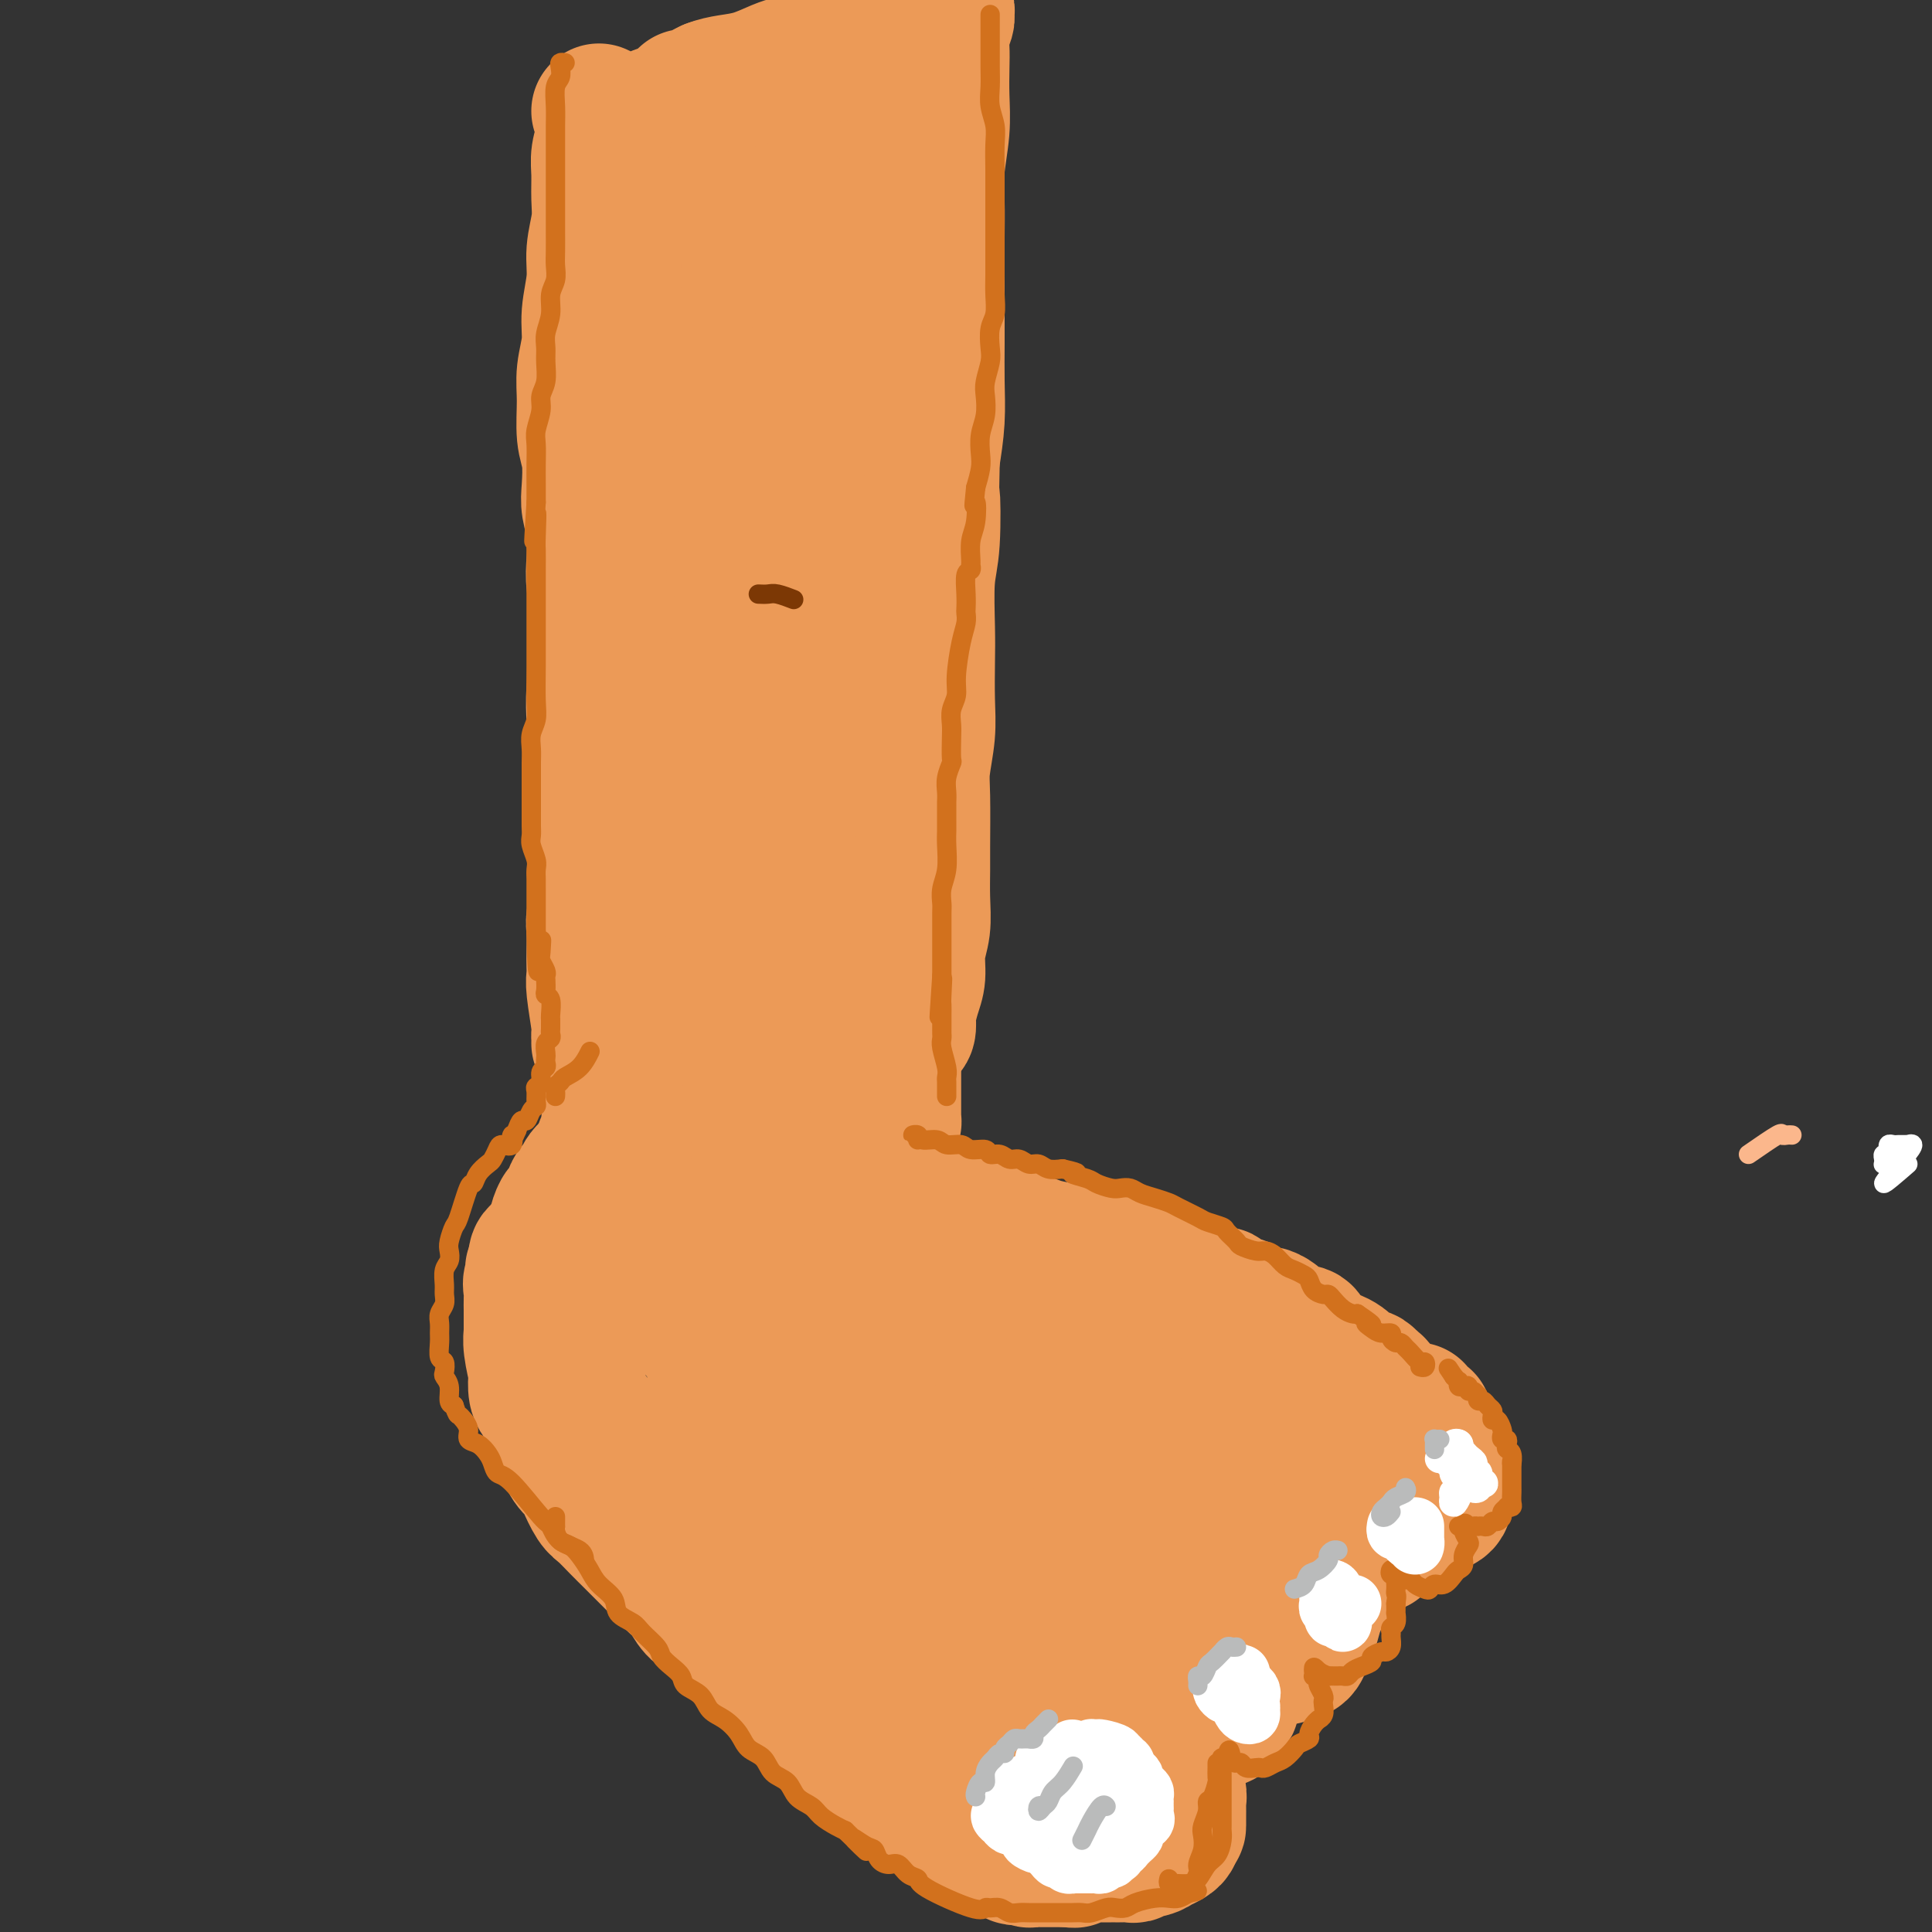 <svg viewBox='0 0 400 400' version='1.1' xmlns='http://www.w3.org/2000/svg' xmlns:xlink='http://www.w3.org/1999/xlink'><rect x="0" y="0" width="400" height="400" fill="#333333" stroke="none"/><g fill='none' stroke='rgb(236,154,87)' stroke-width='28' stroke-linecap='round' stroke-linejoin='round'><path d='M166,87c0.022,-0.370 0.044,-0.741 0,-1c-0.044,-0.259 -0.156,-0.408 0,-1c0.156,-0.592 0.578,-1.627 1,-2c0.422,-0.373 0.845,-0.085 1,0c0.155,0.085 0.043,-0.035 0,0c-0.043,0.035 -0.015,0.225 0,1c0.015,0.775 0.018,2.136 0,3c-0.018,0.864 -0.058,1.230 0,2c0.058,0.770 0.212,1.942 0,3c-0.212,1.058 -0.790,2.001 -1,3c-0.210,0.999 -0.053,2.052 0,3c0.053,0.948 -0.000,1.790 0,3c0.000,1.210 0.053,2.788 0,4c-0.053,1.212 -0.210,2.057 0,3c0.210,0.943 0.788,1.984 1,3c0.212,1.016 0.057,2.008 0,3c-0.057,0.992 -0.015,1.984 0,3c0.015,1.016 0.004,2.057 0,3c-0.004,0.943 -0.001,1.788 0,3c0.001,1.212 0.000,2.793 0,4c-0.000,1.207 -0.000,2.041 0,3c0.000,0.959 0.000,2.042 0,3c-0.000,0.958 -0.000,1.792 0,3c0.000,1.208 0.000,2.789 0,4c-0.000,1.211 -0.000,2.052 0,3c0.000,0.948 0.000,2.003 0,3c-0.000,0.997 -0.000,1.937 0,3c0.000,1.063 0.000,2.248 0,3c-0.000,0.752 -0.000,1.072 0,2c0.000,0.928 0.000,2.464 0,4'/><path d='M168,158c0.215,12.092 0.254,4.821 0,3c-0.254,-1.821 -0.801,1.807 -1,4c-0.199,2.193 -0.049,2.950 0,4c0.049,1.050 -0.001,2.393 0,3c0.001,0.607 0.054,0.476 0,1c-0.054,0.524 -0.214,1.702 0,3c0.214,1.298 0.803,2.717 1,4c0.197,1.283 0.001,2.429 0,4c-0.001,1.571 0.192,3.568 0,5c-0.192,1.432 -0.769,2.299 -1,3c-0.231,0.701 -0.114,1.237 0,2c0.114,0.763 0.227,1.752 0,3c-0.227,1.248 -0.793,2.756 -1,4c-0.207,1.244 -0.055,2.224 0,3c0.055,0.776 0.015,1.347 0,2c-0.015,0.653 -0.003,1.386 0,2c0.003,0.614 -0.003,1.108 0,2c0.003,0.892 0.015,2.184 0,3c-0.015,0.816 -0.055,1.158 0,2c0.055,0.842 0.207,2.184 0,3c-0.207,0.816 -0.774,1.105 -1,2c-0.226,0.895 -0.113,2.394 0,3c0.113,0.606 0.226,0.318 0,1c-0.226,0.682 -0.792,2.332 -1,3c-0.208,0.668 -0.060,0.353 0,1c0.060,0.647 0.030,2.254 0,3c-0.030,0.746 -0.060,0.629 0,1c0.060,0.371 0.208,1.231 0,2c-0.208,0.769 -0.774,1.449 -1,2c-0.226,0.551 -0.112,0.974 0,1c0.112,0.026 0.223,-0.344 0,0c-0.223,0.344 -0.782,1.401 -1,2c-0.218,0.599 -0.097,0.738 0,1c0.097,0.262 0.171,0.646 0,1c-0.171,0.354 -0.585,0.677 -1,1'/><path d='M161,242c-0.714,3.912 0.001,1.692 0,1c-0.001,-0.692 -0.717,0.143 -1,1c-0.283,0.857 -0.132,1.735 0,2c0.132,0.265 0.247,-0.083 0,0c-0.247,0.083 -0.855,0.596 -1,1c-0.145,0.404 0.172,0.700 0,1c-0.172,0.300 -0.833,0.605 -1,1c-0.167,0.395 0.162,0.879 0,1c-0.162,0.121 -0.814,-0.122 -1,0c-0.186,0.122 0.095,0.607 0,1c-0.095,0.393 -0.565,0.693 -1,1c-0.435,0.307 -0.834,0.622 -1,1c-0.166,0.378 -0.100,0.818 0,1c0.100,0.182 0.234,0.104 0,0c-0.234,-0.104 -0.837,-0.235 -1,0c-0.163,0.235 0.115,0.836 0,1c-0.115,0.164 -0.623,-0.110 -1,0c-0.377,0.110 -0.622,0.604 -1,1c-0.378,0.396 -0.890,0.694 -1,1c-0.110,0.306 0.182,0.621 0,1c-0.182,0.379 -0.837,0.823 -1,1c-0.163,0.177 0.166,0.089 0,0c-0.166,-0.089 -0.828,-0.179 -1,0c-0.172,0.179 0.146,0.625 0,1c-0.146,0.375 -0.757,0.678 -1,1c-0.243,0.322 -0.118,0.664 0,1c0.118,0.336 0.228,0.667 0,1c-0.228,0.333 -0.793,0.668 -1,1c-0.207,0.332 -0.055,0.663 0,1c0.055,0.337 0.015,0.682 0,1c-0.015,0.318 -0.004,0.611 0,1c0.004,0.389 0.001,0.874 0,1c-0.001,0.126 -0.000,-0.107 0,0c0.000,0.107 0.000,0.553 0,1'/><path d='M147,269c-0.154,1.421 -0.037,0.972 0,1c0.037,0.028 -0.004,0.532 0,1c0.004,0.468 0.054,0.899 0,1c-0.054,0.101 -0.211,-0.127 0,0c0.211,0.127 0.788,0.607 1,1c0.212,0.393 0.057,0.697 0,1c-0.057,0.303 -0.015,0.606 0,1c0.015,0.394 0.004,0.879 0,1c-0.004,0.121 -0.001,-0.122 0,0c0.001,0.122 0.000,0.610 0,1c-0.000,0.390 -0.000,0.682 0,1c0.000,0.318 0.000,0.663 0,1c-0.000,0.337 -0.001,0.667 0,1c0.001,0.333 0.004,0.667 0,1c-0.004,0.333 -0.015,0.663 0,1c0.015,0.337 0.056,0.682 0,1c-0.056,0.318 -0.207,0.610 0,1c0.207,0.390 0.774,0.878 1,1c0.226,0.122 0.112,-0.122 0,0c-0.112,0.122 -0.222,0.611 0,1c0.222,0.389 0.778,0.678 1,1c0.222,0.322 0.112,0.677 0,1c-0.112,0.323 -0.226,0.612 0,1c0.226,0.388 0.792,0.874 1,1c0.208,0.126 0.060,-0.107 0,0c-0.060,0.107 -0.030,0.553 0,1'/><path d='M151,291c0.620,3.585 0.170,1.548 0,1c-0.170,-0.548 -0.061,0.392 0,1c0.061,0.608 0.073,0.884 0,1c-0.073,0.116 -0.231,0.072 0,0c0.231,-0.072 0.851,-0.173 1,0c0.149,0.173 -0.171,0.621 0,1c0.171,0.379 0.834,0.689 1,1c0.166,0.311 -0.166,0.622 0,1c0.166,0.378 0.828,0.822 1,1c0.172,0.178 -0.146,0.089 0,0c0.146,-0.089 0.756,-0.179 1,0c0.244,0.179 0.121,0.626 0,1c-0.121,0.374 -0.240,0.675 0,1c0.240,0.325 0.839,0.675 1,1c0.161,0.325 -0.116,0.626 0,1c0.116,0.374 0.623,0.821 1,1c0.377,0.179 0.623,0.089 1,0c0.377,-0.089 0.886,-0.178 1,0c0.114,0.178 -0.166,0.621 0,1c0.166,0.379 0.779,0.693 1,1c0.221,0.307 0.049,0.607 0,1c-0.049,0.393 0.024,0.879 0,1c-0.024,0.121 -0.146,-0.122 0,0c0.146,0.122 0.561,0.610 1,1c0.439,0.390 0.901,0.682 1,1c0.099,0.318 -0.166,0.663 0,1c0.166,0.337 0.762,0.668 1,1c0.238,0.332 0.119,0.666 0,1'/><path d='M163,312c2.084,3.124 1.294,0.435 1,0c-0.294,-0.435 -0.093,1.385 0,2c0.093,0.615 0.076,0.025 0,0c-0.076,-0.025 -0.213,0.514 0,1c0.213,0.486 0.775,0.918 1,1c0.225,0.082 0.112,-0.186 0,0c-0.112,0.186 -0.222,0.824 0,1c0.222,0.176 0.776,-0.111 1,0c0.224,0.111 0.116,0.621 0,1c-0.116,0.379 -0.241,0.626 0,1c0.241,0.374 0.849,0.873 1,1c0.151,0.127 -0.156,-0.120 0,0c0.156,0.120 0.774,0.605 1,1c0.226,0.395 0.061,0.698 0,1c-0.061,0.302 -0.017,0.602 0,1c0.017,0.398 0.008,0.894 0,1c-0.008,0.106 -0.016,-0.179 0,0c0.016,0.179 0.057,0.821 0,1c-0.057,0.179 -0.213,-0.106 0,0c0.213,0.106 0.793,0.602 1,1c0.207,0.398 0.041,0.698 0,1c-0.041,0.302 0.042,0.606 0,1c-0.042,0.394 -0.208,0.879 0,1c0.208,0.121 0.792,-0.123 1,0c0.208,0.123 0.042,0.611 0,1c-0.042,0.389 0.041,0.679 0,1c-0.041,0.321 -0.207,0.674 0,1c0.207,0.326 0.786,0.626 1,1c0.214,0.374 0.061,0.821 0,1c-0.061,0.179 -0.031,0.089 0,0'/><path d='M171,334c1.254,3.603 0.387,1.609 0,1c-0.387,-0.609 -0.296,0.165 0,1c0.296,0.835 0.798,1.730 1,2c0.202,0.270 0.106,-0.085 0,0c-0.106,0.085 -0.221,0.610 0,1c0.221,0.390 0.777,0.644 1,1c0.223,0.356 0.112,0.812 0,1c-0.112,0.188 -0.226,0.106 0,0c0.226,-0.106 0.793,-0.236 1,0c0.207,0.236 0.056,0.836 0,1c-0.056,0.164 -0.015,-0.110 0,0c0.015,0.110 0.004,0.603 0,1c-0.004,0.397 -0.002,0.699 0,1'/><path d='M174,344c0.460,1.729 0.109,1.051 0,1c-0.109,-0.051 0.023,0.525 0,1c-0.023,0.475 -0.202,0.848 0,1c0.202,0.152 0.785,0.082 1,0c0.215,-0.082 0.062,-0.176 0,0c-0.062,0.176 -0.032,0.621 0,1c0.032,0.379 0.065,0.693 0,1c-0.065,0.307 -0.228,0.607 0,1c0.228,0.393 0.846,0.880 1,1c0.154,0.120 -0.155,-0.126 0,0c0.155,0.126 0.773,0.625 1,1c0.227,0.375 0.061,0.626 0,1c-0.061,0.374 -0.017,0.871 0,1c0.017,0.129 0.008,-0.110 0,0c-0.008,0.110 -0.016,0.568 0,1c0.016,0.432 0.056,0.837 0,1c-0.056,0.163 -0.207,0.082 0,0c0.207,-0.082 0.774,-0.166 1,0c0.226,0.166 0.113,0.583 0,1'/><path d='M178,357c0.614,2.193 0.151,1.176 0,1c-0.151,-0.176 0.012,0.489 0,1c-0.012,0.511 -0.199,0.869 0,1c0.199,0.131 0.784,0.035 1,0c0.216,-0.035 0.062,-0.010 0,0c-0.062,0.010 -0.031,0.005 0,0'/><path d='M149,271c-0.306,0.018 -0.611,0.037 -1,0c-0.389,-0.037 -0.861,-0.129 -1,0c-0.139,0.129 0.057,0.480 0,1c-0.057,0.520 -0.366,1.208 0,2c0.366,0.792 1.408,1.687 2,3c0.592,1.313 0.736,3.043 1,5c0.264,1.957 0.649,4.140 1,6c0.351,1.860 0.666,3.396 1,5c0.334,1.604 0.685,3.276 1,5c0.315,1.724 0.594,3.500 1,5c0.406,1.500 0.939,2.725 1,4c0.061,1.275 -0.348,2.599 0,4c0.348,1.401 1.455,2.877 2,4c0.545,1.123 0.527,1.893 1,3c0.473,1.107 1.436,2.552 2,4c0.564,1.448 0.727,2.900 1,4c0.273,1.100 0.654,1.849 1,3c0.346,1.151 0.655,2.706 1,4c0.345,1.294 0.725,2.328 1,3c0.275,0.672 0.444,0.981 1,2c0.556,1.019 1.500,2.747 2,4c0.500,1.253 0.558,2.032 1,3c0.442,0.968 1.269,2.127 2,3c0.731,0.873 1.365,1.460 2,2c0.635,0.540 1.272,1.032 2,2c0.728,0.968 1.546,2.411 2,3c0.454,0.589 0.544,0.323 1,1c0.456,0.677 1.277,2.298 2,3c0.723,0.702 1.350,0.486 2,1c0.650,0.514 1.325,1.757 2,3'/><path d='M183,363c3.053,4.367 1.185,1.786 1,1c-0.185,-0.786 1.313,0.223 2,1c0.687,0.777 0.564,1.321 1,2c0.436,0.679 1.430,1.491 2,2c0.570,0.509 0.716,0.714 1,1c0.284,0.286 0.705,0.654 1,1c0.295,0.346 0.464,0.670 1,1c0.536,0.330 1.439,0.665 2,1c0.561,0.335 0.780,0.668 1,1c0.220,0.332 0.440,0.663 1,1c0.560,0.337 1.459,0.682 2,1c0.541,0.318 0.722,0.611 1,1c0.278,0.389 0.652,0.874 1,1c0.348,0.126 0.671,-0.107 1,0c0.329,0.107 0.666,0.554 1,1c0.334,0.446 0.667,0.890 1,1c0.333,0.110 0.667,-0.114 1,0c0.333,0.114 0.663,0.566 1,1c0.337,0.434 0.679,0.851 1,1c0.321,0.149 0.622,0.030 1,0c0.378,-0.030 0.832,0.030 1,0c0.168,-0.030 0.048,-0.152 0,0c-0.048,0.152 -0.024,0.576 0,1'/><path d='M208,383c4.046,3.110 1.663,0.885 1,0c-0.663,-0.885 0.396,-0.429 1,0c0.604,0.429 0.753,0.833 1,1c0.247,0.167 0.591,0.097 1,0c0.409,-0.097 0.883,-0.222 1,0c0.117,0.222 -0.122,0.792 0,1c0.122,0.208 0.606,0.056 1,0c0.394,-0.056 0.697,-0.015 1,0c0.303,0.015 0.606,0.004 1,0c0.394,-0.004 0.879,-0.001 1,0c0.121,0.001 -0.122,0.000 0,0c0.122,-0.000 0.610,-0.000 1,0c0.390,0.000 0.682,0.000 1,0c0.318,-0.000 0.662,-0.000 1,0c0.338,0.000 0.669,0.000 1,0'/><path d='M221,385c2.250,0.293 1.376,0.026 1,0c-0.376,-0.026 -0.254,0.189 0,0c0.254,-0.189 0.642,-0.783 1,-1c0.358,-0.217 0.687,-0.058 1,0c0.313,0.058 0.609,0.016 1,0c0.391,-0.016 0.878,-0.004 1,0c0.122,0.004 -0.122,0.001 0,0c0.122,-0.001 0.611,-0.000 1,0c0.389,0.000 0.678,0.000 1,0c0.322,-0.000 0.677,0.000 1,0c0.323,-0.000 0.615,-0.000 1,0c0.385,0.000 0.863,0.001 1,0c0.137,-0.001 -0.066,-0.004 0,0c0.066,0.004 0.401,0.016 1,0c0.599,-0.016 1.461,-0.061 2,0c0.539,0.061 0.756,0.227 1,0c0.244,-0.227 0.517,-0.849 1,-1c0.483,-0.151 1.177,0.167 2,0c0.823,-0.167 1.776,-0.818 2,-1c0.224,-0.182 -0.280,0.106 0,0c0.280,-0.106 1.345,-0.605 2,-1c0.655,-0.395 0.902,-0.684 1,-1c0.098,-0.316 0.049,-0.658 0,-1'/><path d='M243,379c1.000,-0.754 1.001,-0.638 1,-1c-0.001,-0.362 -0.004,-1.200 0,-2c0.004,-0.800 0.016,-1.562 0,-2c-0.016,-0.438 -0.060,-0.554 0,-1c0.060,-0.446 0.224,-1.223 0,-2c-0.224,-0.777 -0.835,-1.555 -1,-2c-0.165,-0.445 0.115,-0.557 0,-1c-0.115,-0.443 -0.626,-1.218 -1,-2c-0.374,-0.782 -0.611,-1.571 -1,-2c-0.389,-0.429 -0.930,-0.496 -1,-1c-0.070,-0.504 0.331,-1.444 0,-2c-0.331,-0.556 -1.395,-0.727 -2,-1c-0.605,-0.273 -0.749,-0.648 -1,-1c-0.251,-0.352 -0.607,-0.682 -1,-1c-0.393,-0.318 -0.824,-0.625 -1,-1c-0.176,-0.375 -0.096,-0.818 0,-1c0.096,-0.182 0.208,-0.101 0,0c-0.208,0.101 -0.736,0.223 -1,0c-0.264,-0.223 -0.263,-0.791 0,-1c0.263,-0.209 0.790,-0.060 1,0c0.210,0.060 0.105,0.030 0,0'/><path d='M235,355c-1.282,-1.940 -0.485,0.211 0,1c0.485,0.789 0.660,0.215 1,0c0.340,-0.215 0.847,-0.073 1,0c0.153,0.073 -0.048,0.076 0,0c0.048,-0.076 0.346,-0.230 1,0c0.654,0.230 1.666,0.846 2,1c0.334,0.154 -0.010,-0.154 0,0c0.010,0.154 0.374,0.769 1,1c0.626,0.231 1.516,0.077 2,0c0.484,-0.077 0.563,-0.077 1,0c0.437,0.077 1.230,0.231 2,0c0.770,-0.231 1.515,-0.847 2,-1c0.485,-0.153 0.708,0.156 1,0c0.292,-0.156 0.653,-0.778 1,-1c0.347,-0.222 0.681,-0.045 1,0c0.319,0.045 0.624,-0.044 1,0c0.376,0.044 0.822,0.219 1,0c0.178,-0.219 0.086,-0.832 0,-1c-0.086,-0.168 -0.168,0.110 0,0c0.168,-0.110 0.585,-0.606 1,-1c0.415,-0.394 0.830,-0.686 1,-1c0.170,-0.314 0.097,-0.651 0,-1c-0.097,-0.349 -0.218,-0.709 0,-1c0.218,-0.291 0.777,-0.512 1,-1c0.223,-0.488 0.112,-1.244 0,-2'/><path d='M256,348c0.999,-1.588 -0.503,-1.056 -1,-1c-0.497,0.056 0.010,-0.362 0,-1c-0.010,-0.638 -0.539,-1.494 -1,-2c-0.461,-0.506 -0.856,-0.661 -1,-1c-0.144,-0.339 -0.038,-0.862 0,-1c0.038,-0.138 0.010,0.111 0,0c-0.010,-0.111 0.000,-0.581 0,-1c-0.000,-0.419 -0.011,-0.788 0,-1c0.011,-0.212 0.044,-0.267 0,0c-0.044,0.267 -0.165,0.855 0,1c0.165,0.145 0.617,-0.154 1,0c0.383,0.154 0.698,0.759 1,1c0.302,0.241 0.590,0.117 1,0c0.410,-0.117 0.941,-0.228 1,0c0.059,0.228 -0.353,0.793 0,1c0.353,0.207 1.473,0.055 2,0c0.527,-0.055 0.461,-0.015 1,0c0.539,0.015 1.684,0.004 2,0c0.316,-0.004 -0.195,-0.001 0,0c0.195,0.001 1.098,0.001 2,0'/><path d='M264,343c2.164,0.291 2.072,0.019 2,0c-0.072,-0.019 -0.126,0.217 0,0c0.126,-0.217 0.430,-0.886 1,-1c0.570,-0.114 1.406,0.326 2,0c0.594,-0.326 0.948,-1.419 1,-2c0.052,-0.581 -0.197,-0.652 0,-1c0.197,-0.348 0.841,-0.975 1,-1c0.159,-0.025 -0.168,0.550 0,0c0.168,-0.550 0.829,-2.227 1,-3c0.171,-0.773 -0.150,-0.644 0,-1c0.150,-0.356 0.769,-1.198 1,-2c0.231,-0.802 0.072,-1.566 0,-2c-0.072,-0.434 -0.058,-0.540 0,-1c0.058,-0.460 0.160,-1.276 0,-2c-0.160,-0.724 -0.583,-1.356 -1,-2c-0.417,-0.644 -0.830,-1.299 -1,-2c-0.170,-0.701 -0.098,-1.446 0,-2c0.098,-0.554 0.223,-0.916 0,-1c-0.223,-0.084 -0.793,0.111 -1,0c-0.207,-0.111 -0.052,-0.528 0,-1c0.052,-0.472 -0.001,-0.998 0,-1c0.001,-0.002 0.056,0.522 0,1c-0.056,0.478 -0.221,0.912 0,1c0.221,0.088 0.829,-0.169 1,0c0.171,0.169 -0.094,0.762 0,1c0.094,0.238 0.547,0.119 1,0'/><path d='M272,321c0.488,0.626 0.708,0.690 1,1c0.292,0.310 0.656,0.868 1,1c0.344,0.132 0.670,-0.160 1,0c0.330,0.160 0.665,0.772 1,1c0.335,0.228 0.670,0.074 1,0c0.330,-0.074 0.655,-0.066 1,0c0.345,0.066 0.709,0.190 1,0c0.291,-0.190 0.511,-0.694 1,-1c0.489,-0.306 1.249,-0.414 2,-1c0.751,-0.586 1.492,-1.649 2,-2c0.508,-0.351 0.781,0.012 1,0c0.219,-0.012 0.384,-0.399 1,-1c0.616,-0.601 1.682,-1.417 2,-2c0.318,-0.583 -0.111,-0.935 0,-1c0.111,-0.065 0.762,0.155 1,0c0.238,-0.155 0.064,-0.686 0,-1c-0.064,-0.314 -0.017,-0.412 0,-1c0.017,-0.588 0.005,-1.664 0,-2c-0.005,-0.336 -0.001,0.070 0,0c0.001,-0.070 0.000,-0.617 0,-1c-0.000,-0.383 -0.000,-0.603 0,-1c0.000,-0.397 0.000,-0.971 0,-1c-0.000,-0.029 -0.000,0.485 0,1'/><path d='M289,310c0.091,-0.840 -0.183,0.559 0,1c0.183,0.441 0.823,-0.078 1,0c0.177,0.078 -0.108,0.753 0,1c0.108,0.247 0.611,0.066 1,0c0.389,-0.066 0.666,-0.017 1,0c0.334,0.017 0.724,0.003 1,0c0.276,-0.003 0.437,0.007 1,0c0.563,-0.007 1.528,-0.029 2,0c0.472,0.029 0.452,0.109 1,0c0.548,-0.109 1.665,-0.407 2,-1c0.335,-0.593 -0.110,-1.482 0,-2c0.110,-0.518 0.776,-0.664 1,-1c0.224,-0.336 0.008,-0.863 0,-1c-0.008,-0.137 0.194,0.117 0,0c-0.194,-0.117 -0.784,-0.606 -1,-1c-0.216,-0.394 -0.058,-0.693 0,-1c0.058,-0.307 0.016,-0.621 0,-1c-0.016,-0.379 -0.004,-0.823 0,-1c0.004,-0.177 0.002,-0.089 0,0'/><path d='M299,303c0.067,-1.571 -0.767,-1.000 -1,-1c-0.233,-0.000 0.134,-0.573 0,-1c-0.134,-0.427 -0.771,-0.708 -1,-1c-0.229,-0.292 -0.051,-0.593 0,-1c0.051,-0.407 -0.024,-0.918 0,-1c0.024,-0.082 0.146,0.266 0,0c-0.146,-0.266 -0.560,-1.147 -1,-2c-0.440,-0.853 -0.906,-1.678 -1,-2c-0.094,-0.322 0.185,-0.143 0,0c-0.185,0.143 -0.833,0.248 -1,0c-0.167,-0.248 0.148,-0.851 0,-1c-0.148,-0.149 -0.760,0.156 -1,0c-0.240,-0.156 -0.107,-0.773 0,-1c0.107,-0.227 0.187,-0.065 0,0c-0.187,0.065 -0.641,0.032 -1,0c-0.359,-0.032 -0.622,-0.065 -1,0c-0.378,0.065 -0.872,0.227 -1,0c-0.128,-0.227 0.110,-0.844 0,-1c-0.110,-0.156 -0.568,0.151 -1,0c-0.432,-0.151 -0.837,-0.758 -1,-1c-0.163,-0.242 -0.082,-0.120 0,0c0.082,0.120 0.166,0.238 0,0c-0.166,-0.238 -0.583,-0.833 -1,-1c-0.417,-0.167 -0.833,0.095 -1,0c-0.167,-0.095 -0.083,-0.548 0,-1'/><path d='M286,288c-2.178,-2.564 -1.122,-1.475 -1,-1c0.122,0.475 -0.688,0.337 -1,0c-0.312,-0.337 -0.125,-0.874 0,-1c0.125,-0.126 0.188,0.159 0,0c-0.188,-0.159 -0.628,-0.764 -1,-1c-0.372,-0.236 -0.676,-0.104 -1,0c-0.324,0.104 -0.668,0.182 -1,0c-0.332,-0.182 -0.653,-0.622 -1,-1c-0.347,-0.378 -0.722,-0.693 -1,-1c-0.278,-0.307 -0.459,-0.608 -1,-1c-0.541,-0.392 -1.440,-0.877 -2,-1c-0.560,-0.123 -0.779,0.117 -1,0c-0.221,-0.117 -0.443,-0.591 -1,-1c-0.557,-0.409 -1.448,-0.753 -2,-1c-0.552,-0.247 -0.767,-0.398 -1,-1c-0.233,-0.602 -0.486,-1.654 -1,-2c-0.514,-0.346 -1.289,0.013 -2,0c-0.711,-0.013 -1.359,-0.399 -2,-1c-0.641,-0.601 -1.274,-1.419 -2,-2c-0.726,-0.581 -1.545,-0.925 -2,-1c-0.455,-0.075 -0.547,0.121 -1,0c-0.453,-0.121 -1.268,-0.558 -2,-1c-0.732,-0.442 -1.380,-0.889 -2,-1c-0.620,-0.111 -1.212,0.115 -2,0c-0.788,-0.115 -1.774,-0.570 -2,-1c-0.226,-0.430 0.306,-0.836 0,-1c-0.306,-0.164 -1.449,-0.085 -2,0c-0.551,0.085 -0.508,0.178 -1,0c-0.492,-0.178 -1.517,-0.625 -2,-1c-0.483,-0.375 -0.424,-0.679 -1,-1c-0.576,-0.321 -1.788,-0.661 -3,-1'/><path d='M244,265c-4.105,-1.864 -1.368,-1.024 -1,-1c0.368,0.024 -1.635,-0.767 -3,-1c-1.365,-0.233 -2.094,0.091 -3,0c-0.906,-0.091 -1.990,-0.598 -3,-1c-1.010,-0.402 -1.947,-0.699 -3,-1c-1.053,-0.301 -2.221,-0.606 -3,-1c-0.779,-0.394 -1.167,-0.875 -2,-1c-0.833,-0.125 -2.111,0.107 -4,0c-1.889,-0.107 -4.389,-0.554 -6,-1c-1.611,-0.446 -2.332,-0.890 -3,-1c-0.668,-0.110 -1.281,0.115 -2,0c-0.719,-0.115 -1.544,-0.571 -2,-1c-0.456,-0.429 -0.545,-0.833 -1,-1c-0.455,-0.167 -1.278,-0.097 -2,0c-0.722,0.097 -1.344,0.222 -2,0c-0.656,-0.222 -1.345,-0.791 -2,-1c-0.655,-0.209 -1.277,-0.059 -2,0c-0.723,0.059 -1.546,0.026 -2,0c-0.454,-0.026 -0.538,-0.046 -1,0c-0.462,0.046 -1.303,0.157 -2,0c-0.697,-0.157 -1.250,-0.582 -2,-1c-0.750,-0.418 -1.696,-0.830 -2,-1c-0.304,-0.170 0.035,-0.098 0,0c-0.035,0.098 -0.443,0.222 -1,0c-0.557,-0.222 -1.263,-0.791 -2,-1c-0.737,-0.209 -1.506,-0.060 -2,0c-0.494,0.060 -0.713,0.030 -1,0c-0.287,-0.030 -0.643,-0.061 -1,0c-0.357,0.061 -0.714,0.212 -1,0c-0.286,-0.212 -0.500,-0.788 -1,-1c-0.500,-0.212 -1.286,-0.061 -2,0c-0.714,0.061 -1.357,0.030 -2,0'/><path d='M178,250c-10.383,-2.256 -3.341,-0.394 -1,0c2.341,0.394 -0.018,-0.678 -1,-1c-0.982,-0.322 -0.588,0.106 -1,0c-0.412,-0.106 -1.630,-0.746 -2,-1c-0.370,-0.254 0.108,-0.121 0,0c-0.108,0.121 -0.802,0.230 -1,0c-0.198,-0.230 0.101,-0.797 0,-1c-0.101,-0.203 -0.601,-0.040 -1,0c-0.399,0.040 -0.695,-0.042 -1,0c-0.305,0.042 -0.618,0.207 -1,0c-0.382,-0.207 -0.834,-0.787 -1,-1c-0.166,-0.213 -0.048,-0.061 0,0c0.048,0.061 0.024,0.030 0,0'/><path d='M153,255c-0.303,0.001 -0.606,0.001 -1,0c-0.394,-0.001 -0.878,-0.004 -1,0c-0.122,0.004 0.118,0.015 0,0c-0.118,-0.015 -0.594,-0.057 -1,0c-0.406,0.057 -0.743,0.211 -1,0c-0.257,-0.211 -0.435,-0.789 -1,-1c-0.565,-0.211 -1.516,-0.057 -2,0c-0.484,0.057 -0.500,0.015 -1,0c-0.500,-0.015 -1.485,-0.004 -2,0c-0.515,0.004 -0.562,0.001 -1,0c-0.438,-0.001 -1.269,-0.000 -2,0c-0.731,0.000 -1.363,0.000 -2,0c-0.637,-0.000 -1.278,-0.000 -2,0c-0.722,0.000 -1.525,0.000 -2,0c-0.475,-0.000 -0.621,-0.000 -1,0c-0.379,0.000 -0.989,0.000 -2,0c-1.011,-0.000 -2.421,-0.001 -3,0c-0.579,0.001 -0.325,0.004 -1,0c-0.675,-0.004 -2.278,-0.015 -3,0c-0.722,0.015 -0.564,0.056 -1,0c-0.436,-0.056 -1.465,-0.208 -2,0c-0.535,0.208 -0.577,0.777 -1,1c-0.423,0.223 -1.227,0.101 -2,0c-0.773,-0.101 -1.516,-0.182 -2,0c-0.484,0.182 -0.708,0.625 -1,1c-0.292,0.375 -0.653,0.681 -1,1c-0.347,0.319 -0.681,0.653 -1,1c-0.319,0.347 -0.624,0.709 -1,1c-0.376,0.291 -0.822,0.512 -1,1c-0.178,0.488 -0.089,1.244 0,2'/><path d='M111,262c-1.486,1.369 -0.202,0.791 0,1c0.202,0.209 -0.678,1.206 -1,2c-0.322,0.794 -0.086,1.386 0,2c0.086,0.614 0.023,1.249 0,2c-0.023,0.751 -0.007,1.619 0,2c0.007,0.381 0.006,0.274 0,1c-0.006,0.726 -0.015,2.283 0,3c0.015,0.717 0.056,0.594 0,1c-0.056,0.406 -0.208,1.340 0,3c0.208,1.660 0.777,4.045 1,5c0.223,0.955 0.101,0.481 0,1c-0.101,0.519 -0.182,2.030 0,3c0.182,0.970 0.625,1.399 1,2c0.375,0.601 0.680,1.376 1,2c0.320,0.624 0.653,1.098 1,2c0.347,0.902 0.708,2.231 1,3c0.292,0.769 0.515,0.976 1,2c0.485,1.024 1.231,2.864 2,4c0.769,1.136 1.560,1.567 2,2c0.440,0.433 0.529,0.867 1,2c0.471,1.133 1.322,2.964 2,4c0.678,1.036 1.181,1.277 2,2c0.819,0.723 1.952,1.927 3,3c1.048,1.073 2.010,2.016 3,3c0.990,0.984 2.008,2.011 3,3c0.992,0.989 1.959,1.942 3,3c1.041,1.058 2.155,2.222 3,3c0.845,0.778 1.420,1.171 2,2c0.580,0.829 1.166,2.094 2,3c0.834,0.906 1.917,1.453 3,2'/><path d='M147,335c4.249,4.083 2.872,2.290 3,2c0.128,-0.290 1.763,0.922 3,2c1.237,1.078 2.077,2.021 3,3c0.923,0.979 1.928,1.995 3,3c1.072,1.005 2.211,2.000 3,3c0.789,1.000 1.227,2.005 2,3c0.773,0.995 1.880,1.982 3,3c1.120,1.018 2.253,2.069 3,3c0.747,0.931 1.108,1.742 3,3c1.892,1.258 5.314,2.963 7,4c1.686,1.037 1.636,1.405 2,2c0.364,0.595 1.144,1.417 2,2c0.856,0.583 1.790,0.928 2,1c0.210,0.072 -0.303,-0.131 0,0c0.303,0.131 1.423,0.594 2,1c0.577,0.406 0.611,0.755 1,1c0.389,0.245 1.132,0.386 1,0c-0.132,-0.386 -1.139,-1.298 -2,-2c-0.861,-0.702 -1.574,-1.193 -2,-2c-0.426,-0.807 -0.564,-1.929 -1,-3c-0.436,-1.071 -1.172,-2.090 -3,-4c-1.828,-1.910 -4.750,-4.712 -6,-6c-1.250,-1.288 -0.828,-1.061 -2,-2c-1.172,-0.939 -3.938,-3.044 -6,-5c-2.062,-1.956 -3.420,-3.765 -5,-6c-1.580,-2.235 -3.382,-4.898 -5,-7c-1.618,-2.102 -3.051,-3.643 -5,-5c-1.949,-1.357 -4.414,-2.531 -6,-4c-1.586,-1.469 -2.293,-3.235 -3,-5'/><path d='M144,320c-7.291,-8.566 -3.517,-4.983 -3,-5c0.517,-0.017 -2.222,-3.636 -4,-6c-1.778,-2.364 -2.594,-3.475 -4,-5c-1.406,-1.525 -3.403,-3.466 -5,-5c-1.597,-1.534 -2.794,-2.663 -4,-4c-1.206,-1.337 -2.421,-2.883 -3,-4c-0.579,-1.117 -0.523,-1.804 -1,-3c-0.477,-1.196 -1.487,-2.900 -2,-4c-0.513,-1.100 -0.529,-1.597 -1,-3c-0.471,-1.403 -1.398,-3.713 -2,-5c-0.602,-1.287 -0.879,-1.552 -1,-2c-0.121,-0.448 -0.086,-1.078 0,-2c0.086,-0.922 0.223,-2.134 0,-3c-0.223,-0.866 -0.807,-1.386 -1,-2c-0.193,-0.614 0.005,-1.323 0,-2c-0.005,-0.677 -0.212,-1.321 0,-2c0.212,-0.679 0.844,-1.394 1,-2c0.156,-0.606 -0.166,-1.103 0,-2c0.166,-0.897 0.818,-2.193 1,-3c0.182,-0.807 -0.106,-1.124 0,-2c0.106,-0.876 0.607,-2.311 1,-3c0.393,-0.689 0.679,-0.631 1,-1c0.321,-0.369 0.677,-1.163 1,-2c0.323,-0.837 0.611,-1.715 1,-2c0.389,-0.285 0.878,0.025 1,0c0.122,-0.025 -0.122,-0.385 0,-1c0.122,-0.615 0.610,-1.484 1,-2c0.390,-0.516 0.682,-0.677 1,-1c0.318,-0.323 0.662,-0.806 1,-1c0.338,-0.194 0.669,-0.097 1,0'/><path d='M124,241c1.254,-1.725 0.387,-1.037 0,-1c-0.387,0.037 -0.296,-0.578 0,-1c0.296,-0.422 0.797,-0.652 1,-1c0.203,-0.348 0.107,-0.814 0,-1c-0.107,-0.186 -0.225,-0.091 0,0c0.225,0.091 0.791,0.178 1,0c0.209,-0.178 0.060,-0.621 0,-1c-0.060,-0.379 -0.030,-0.694 0,-1c0.030,-0.306 0.059,-0.603 0,-1c-0.059,-0.397 -0.208,-0.894 0,-1c0.208,-0.106 0.773,0.179 1,0c0.227,-0.179 0.116,-0.821 0,-1c-0.116,-0.179 -0.237,0.107 0,0c0.237,-0.107 0.833,-0.605 1,-1c0.167,-0.395 -0.096,-0.687 0,-1c0.096,-0.313 0.550,-0.648 1,-1c0.450,-0.352 0.895,-0.721 1,-1c0.105,-0.279 -0.130,-0.469 0,-1c0.130,-0.531 0.626,-1.403 1,-2c0.374,-0.597 0.626,-0.919 1,-1c0.374,-0.081 0.871,0.081 1,0c0.129,-0.081 -0.110,-0.403 0,-1c0.110,-0.597 0.568,-1.468 1,-2c0.432,-0.532 0.838,-0.723 1,-1c0.162,-0.277 0.081,-0.638 0,-1'/><path d='M135,219c1.867,-3.295 1.035,-0.532 1,0c-0.035,0.532 0.727,-1.166 1,-2c0.273,-0.834 0.058,-0.804 0,-1c-0.058,-0.196 0.041,-0.617 0,-1c-0.041,-0.383 -0.222,-0.727 0,-1c0.222,-0.273 0.848,-0.476 1,-1c0.152,-0.524 -0.169,-1.369 0,-2c0.169,-0.631 0.830,-1.046 1,-1c0.170,0.046 -0.150,0.555 0,0c0.150,-0.555 0.771,-2.174 1,-3c0.229,-0.826 0.065,-0.858 0,-1c-0.065,-0.142 -0.032,-0.393 0,-1c0.032,-0.607 0.061,-1.570 0,-2c-0.061,-0.430 -0.212,-0.326 0,-1c0.212,-0.674 0.789,-2.124 1,-3c0.211,-0.876 0.058,-1.178 0,-2c-0.058,-0.822 -0.019,-2.164 0,-3c0.019,-0.836 0.019,-1.164 0,-2c-0.019,-0.836 -0.057,-2.178 0,-3c0.057,-0.822 0.208,-1.125 0,-2c-0.208,-0.875 -0.774,-2.322 -1,-3c-0.226,-0.678 -0.114,-0.585 0,-1c0.114,-0.415 0.228,-1.336 0,-2c-0.228,-0.664 -0.797,-1.070 -1,-2c-0.203,-0.930 -0.040,-2.386 0,-3c0.040,-0.614 -0.042,-0.388 0,-1c0.042,-0.612 0.207,-2.061 0,-3c-0.207,-0.939 -0.787,-1.368 -1,-2c-0.213,-0.632 -0.061,-1.466 0,-2c0.061,-0.534 0.030,-0.767 0,-1'/><path d='M138,167c-0.691,-5.532 -0.917,-3.362 -1,-3c-0.083,0.362 -0.022,-1.084 0,-2c0.022,-0.916 0.006,-1.302 0,-2c-0.006,-0.698 -0.003,-1.709 0,-3c0.003,-1.291 0.004,-2.861 0,-4c-0.004,-1.139 -0.015,-1.845 0,-3c0.015,-1.155 0.057,-2.759 0,-4c-0.057,-1.241 -0.211,-2.119 0,-3c0.211,-0.881 0.789,-1.764 1,-4c0.211,-2.236 0.056,-5.826 0,-8c-0.056,-2.174 -0.014,-2.932 0,-4c0.014,-1.068 -0.000,-2.445 0,-4c0.000,-1.555 0.014,-3.290 0,-5c-0.014,-1.710 -0.056,-3.397 0,-5c0.056,-1.603 0.211,-3.121 0,-5c-0.211,-1.879 -0.789,-4.120 -1,-6c-0.211,-1.880 -0.057,-3.400 0,-5c0.057,-1.600 0.015,-3.281 0,-5c-0.015,-1.719 -0.004,-3.475 0,-5c0.004,-1.525 0.001,-2.818 0,-4c-0.001,-1.182 -0.000,-2.254 0,-4c0.000,-1.746 -0.000,-4.167 0,-6c0.000,-1.833 0.001,-3.078 0,-5c-0.001,-1.922 -0.004,-4.523 0,-7c0.004,-2.477 0.015,-4.832 0,-7c-0.015,-2.168 -0.057,-4.150 0,-6c0.057,-1.850 0.211,-3.568 0,-5c-0.211,-1.432 -0.788,-2.578 -1,-4c-0.212,-1.422 -0.061,-3.121 0,-4c0.061,-0.879 0.030,-0.940 0,-1'/><path d='M136,34c-0.083,-20.616 0.710,-5.656 1,0c0.290,5.656 0.076,2.009 0,1c-0.076,-1.009 -0.013,0.621 0,2c0.013,1.379 -0.024,2.508 0,4c0.024,1.492 0.108,3.348 0,5c-0.108,1.652 -0.410,3.100 -1,5c-0.590,1.900 -1.468,4.253 -2,7c-0.532,2.747 -0.717,5.888 -1,9c-0.283,3.112 -0.664,6.196 -1,9c-0.336,2.804 -0.627,5.330 -1,8c-0.373,2.670 -0.828,5.485 -1,8c-0.172,2.515 -0.060,4.731 0,7c0.060,2.269 0.069,4.591 0,7c-0.069,2.409 -0.215,4.906 0,7c0.215,2.094 0.791,3.785 1,6c0.209,2.215 0.052,4.955 0,7c-0.052,2.045 0.001,3.396 0,5c-0.001,1.604 -0.056,3.462 0,5c0.056,1.538 0.221,2.756 0,4c-0.221,1.244 -0.830,2.512 -1,4c-0.170,1.488 0.098,3.194 0,5c-0.098,1.806 -0.562,3.711 -1,6c-0.438,2.289 -0.849,4.963 -1,7c-0.151,2.037 -0.040,3.438 0,5c0.040,1.562 0.011,3.283 0,5c-0.011,1.717 -0.003,3.428 0,5c0.003,1.572 0.001,3.004 0,4c-0.001,0.996 -0.000,1.556 0,3c0.000,1.444 0.000,3.773 0,5c-0.000,1.227 -0.000,1.350 0,2c0.000,0.650 0.000,1.825 0,3'/><path d='M128,194c-0.369,16.298 -0.291,6.042 0,3c0.291,-3.042 0.795,1.131 1,3c0.205,1.869 0.111,1.436 0,2c-0.111,0.564 -0.240,2.126 0,3c0.240,0.874 0.849,1.060 1,1c0.151,-0.060 -0.157,-0.367 0,0c0.157,0.367 0.778,1.408 1,2c0.222,0.592 0.045,0.736 0,1c-0.045,0.264 0.040,0.648 0,1c-0.040,0.352 -0.207,0.674 0,1c0.207,0.326 0.786,0.658 1,1c0.214,0.342 0.061,0.693 0,1c-0.061,0.307 -0.030,0.569 0,1c0.030,0.431 0.061,1.032 0,1c-0.061,-0.032 -0.212,-0.695 0,-1c0.212,-0.305 0.788,-0.252 1,0c0.212,0.252 0.060,0.703 0,1c-0.060,0.297 -0.026,0.440 0,1c0.026,0.560 0.046,1.535 0,2c-0.046,0.465 -0.156,0.418 0,1c0.156,0.582 0.578,1.791 1,3'/><path d='M134,222c0.864,4.683 0.025,2.392 0,2c-0.025,-0.392 0.764,1.116 1,2c0.236,0.884 -0.080,1.145 0,2c0.080,0.855 0.555,2.306 1,3c0.445,0.694 0.858,0.632 1,1c0.142,0.368 0.013,1.167 0,2c-0.013,0.833 0.090,1.701 0,2c-0.090,0.299 -0.375,0.031 0,1c0.375,0.969 1.409,3.176 2,4c0.591,0.824 0.740,0.265 1,0c0.260,-0.265 0.633,-0.237 1,0c0.367,0.237 0.730,0.683 1,0c0.270,-0.683 0.448,-2.495 1,-4c0.552,-1.505 1.479,-2.702 2,-4c0.521,-1.298 0.637,-2.698 1,-5c0.363,-2.302 0.973,-5.505 2,-9c1.027,-3.495 2.471,-7.281 3,-11c0.529,-3.719 0.142,-7.373 0,-11c-0.142,-3.627 -0.038,-7.229 0,-11c0.038,-3.771 0.009,-7.710 0,-11c-0.009,-3.290 0.002,-5.931 0,-10c-0.002,-4.069 -0.015,-9.567 0,-14c0.015,-4.433 0.060,-7.800 0,-11c-0.060,-3.200 -0.223,-6.231 0,-10c0.223,-3.769 0.834,-8.274 1,-12c0.166,-3.726 -0.113,-6.672 0,-10c0.113,-3.328 0.618,-7.036 1,-10c0.382,-2.964 0.641,-5.183 1,-8c0.359,-2.817 0.817,-6.234 1,-9c0.183,-2.766 0.092,-4.883 0,-7'/><path d='M155,74c0.619,-22.004 0.165,-10.016 0,-7c-0.165,3.016 -0.042,-2.942 0,-6c0.042,-3.058 0.004,-3.217 0,-4c-0.004,-0.783 0.026,-2.191 0,-3c-0.026,-0.809 -0.108,-1.020 0,-2c0.108,-0.980 0.407,-2.728 1,-4c0.593,-1.272 1.480,-2.068 2,-3c0.520,-0.932 0.674,-2.001 1,-3c0.326,-0.999 0.823,-1.928 1,-3c0.177,-1.072 0.033,-2.286 0,-3c-0.033,-0.714 0.043,-0.928 0,-1c-0.043,-0.072 -0.207,-0.001 0,0c0.207,0.001 0.783,-0.067 1,0c0.217,0.067 0.074,0.268 0,1c-0.074,0.732 -0.079,1.993 0,3c0.079,1.007 0.242,1.760 0,3c-0.242,1.240 -0.891,2.968 -1,5c-0.109,2.032 0.321,4.368 0,7c-0.321,2.632 -1.392,5.562 -2,9c-0.608,3.438 -0.751,7.386 -1,9c-0.249,1.614 -0.603,0.894 -1,2c-0.397,1.106 -0.837,4.038 -1,7c-0.163,2.962 -0.047,5.955 0,9c0.047,3.045 0.026,6.142 0,9c-0.026,2.858 -0.059,5.477 0,7c0.059,1.523 0.208,1.948 0,3c-0.208,1.052 -0.774,2.729 -1,5c-0.226,2.271 -0.113,5.135 0,8'/><path d='M154,122c-1.157,14.476 -1.049,7.666 -1,6c0.049,-1.666 0.037,1.813 0,4c-0.037,2.187 -0.101,3.083 0,4c0.101,0.917 0.367,1.854 1,2c0.633,0.146 1.632,-0.499 2,-1c0.368,-0.501 0.105,-0.857 0,-1c-0.105,-0.143 -0.053,-0.071 0,0'/><path d='M186,17c0.001,0.143 0.001,0.286 0,0c-0.001,-0.286 -0.004,-1.001 0,-1c0.004,0.001 0.015,0.718 0,1c-0.015,0.282 -0.056,0.130 0,1c0.056,0.870 0.207,2.761 0,5c-0.207,2.239 -0.774,4.824 -1,7c-0.226,2.176 -0.113,3.942 0,6c0.113,2.058 0.226,4.408 0,7c-0.226,2.592 -0.793,5.426 -1,8c-0.207,2.574 -0.056,4.889 0,7c0.056,2.111 0.015,4.019 0,6c-0.015,1.981 -0.004,4.034 0,6c0.004,1.966 0.001,3.846 0,6c-0.001,2.154 -0.000,4.581 0,7c0.000,2.419 -0.000,4.830 0,7c0.000,2.170 0.000,4.098 0,6c-0.000,1.902 -0.001,3.777 0,6c0.001,2.223 0.004,4.796 0,7c-0.004,2.204 -0.015,4.041 0,6c0.015,1.959 0.057,4.040 0,6c-0.057,1.960 -0.211,3.798 0,6c0.211,2.202 0.789,4.768 1,7c0.211,2.232 0.057,4.128 0,6c-0.057,1.872 -0.015,3.718 0,6c0.015,2.282 0.004,4.998 0,7c-0.004,2.002 -0.001,3.289 0,5c0.001,1.711 0.000,3.845 0,6c-0.000,2.155 -0.000,4.330 0,6c0.000,1.670 0.000,2.835 0,4'/><path d='M185,174c-0.155,25.220 -0.041,9.771 0,5c0.041,-4.771 0.011,1.137 0,4c-0.011,2.863 -0.003,2.680 0,4c0.003,1.320 0.001,4.143 0,6c-0.001,1.857 -0.000,2.747 0,4c0.000,1.253 0.000,2.867 0,4c-0.000,1.133 -0.000,1.785 0,3c0.000,1.215 0.000,2.993 0,4c-0.000,1.007 -0.000,1.243 0,2c0.000,0.757 0.000,2.033 0,3c-0.000,0.967 -0.000,1.623 0,2c0.000,0.377 0.000,0.476 0,1c-0.000,0.524 -0.000,1.473 0,2c0.000,0.527 0.000,0.631 0,1c-0.000,0.369 -0.000,1.002 0,2c0.000,0.998 0.000,2.360 0,3c-0.000,0.640 -0.000,0.556 0,1c0.000,0.444 0.000,1.415 0,2c-0.000,0.585 -0.000,0.783 0,1c0.000,0.217 0.001,0.453 0,1c-0.001,0.547 -0.003,1.406 0,2c0.003,0.594 0.012,0.924 0,1c-0.012,0.076 -0.044,-0.103 0,0c0.044,0.103 0.166,0.489 0,0c-0.166,-0.489 -0.619,-1.854 -1,-3c-0.381,-1.146 -0.691,-2.073 -1,-3'/><path d='M183,226c-0.501,-1.348 -0.754,-2.219 -1,-4c-0.246,-1.781 -0.486,-4.472 -1,-7c-0.514,-2.528 -1.304,-4.892 -2,-8c-0.696,-3.108 -1.300,-6.961 -2,-10c-0.700,-3.039 -1.496,-5.265 -2,-8c-0.504,-2.735 -0.717,-5.977 -1,-9c-0.283,-3.023 -0.635,-5.825 -1,-9c-0.365,-3.175 -0.743,-6.724 -1,-9c-0.257,-2.276 -0.395,-3.281 -1,-9c-0.605,-5.719 -1.679,-16.152 -2,-22c-0.321,-5.848 0.109,-7.111 0,-10c-0.109,-2.889 -0.759,-7.402 -1,-11c-0.241,-3.598 -0.073,-6.279 0,-9c0.073,-2.721 0.051,-5.482 0,-9c-0.051,-3.518 -0.129,-7.794 0,-11c0.129,-3.206 0.467,-5.342 1,-8c0.533,-2.658 1.260,-5.839 2,-9c0.740,-3.161 1.493,-6.302 2,-9c0.507,-2.698 0.770,-4.951 1,-7c0.230,-2.049 0.429,-3.893 1,-6c0.571,-2.107 1.515,-4.476 2,-6c0.485,-1.524 0.512,-2.201 1,-3c0.488,-0.799 1.437,-1.720 2,-3c0.563,-1.280 0.739,-2.920 1,-4c0.261,-1.080 0.606,-1.599 1,-2c0.394,-0.401 0.837,-0.685 1,-1c0.163,-0.315 0.047,-0.661 0,-1c-0.047,-0.339 -0.023,-0.669 0,-1'/><path d='M183,21c2.232,-7.981 0.813,-1.932 0,0c-0.813,1.932 -1.020,-0.253 -1,-1c0.020,-0.747 0.265,-0.057 0,0c-0.265,0.057 -1.042,-0.521 -2,-1c-0.958,-0.479 -2.097,-0.860 -3,-1c-0.903,-0.140 -1.568,-0.038 -4,0c-2.432,0.038 -6.629,0.014 -9,0c-2.371,-0.014 -2.915,-0.018 -4,0c-1.085,0.018 -2.709,0.058 -4,0c-1.291,-0.058 -2.247,-0.213 -3,0c-0.753,0.213 -1.301,0.793 -2,1c-0.699,0.207 -1.549,0.041 -2,0c-0.451,-0.041 -0.502,0.041 -1,0c-0.498,-0.041 -1.444,-0.207 -2,0c-0.556,0.207 -0.723,0.788 -1,1c-0.277,0.212 -0.663,0.057 -1,0c-0.337,-0.057 -0.624,-0.014 -1,0c-0.376,0.014 -0.841,0.001 -1,0c-0.159,-0.001 -0.012,0.011 0,0c0.012,-0.011 -0.110,-0.044 0,0c0.110,0.044 0.453,0.166 1,0c0.547,-0.166 1.299,-0.619 2,-1c0.701,-0.381 1.350,-0.691 2,-1'/><path d='M147,18c1.293,-0.504 2.526,-0.765 4,-1c1.474,-0.235 3.191,-0.443 5,-1c1.809,-0.557 3.712,-1.463 5,-2c1.288,-0.537 1.961,-0.707 3,-1c1.039,-0.293 2.443,-0.710 4,-1c1.557,-0.290 3.268,-0.452 5,-1c1.732,-0.548 3.485,-1.481 5,-2c1.515,-0.519 2.792,-0.622 4,-1c1.208,-0.378 2.347,-1.029 4,-2c1.653,-0.971 3.820,-2.261 5,-3c1.180,-0.739 1.374,-0.927 2,-1c0.626,-0.073 1.685,-0.032 2,0c0.315,0.032 -0.116,0.056 0,0c0.116,-0.056 0.777,-0.192 1,0c0.223,0.192 0.007,0.713 0,1c-0.007,0.287 0.194,0.339 0,1c-0.194,0.661 -0.783,1.930 -1,3c-0.217,1.070 -0.062,1.939 0,3c0.062,1.061 0.031,2.312 0,4c-0.031,1.688 -0.061,3.813 0,6c0.061,2.187 0.212,4.435 0,7c-0.212,2.565 -0.789,5.447 -1,8c-0.211,2.553 -0.056,4.777 0,7c0.056,2.223 0.015,4.444 0,7c-0.015,2.556 -0.003,5.447 0,8c0.003,2.553 -0.002,4.767 0,7c0.002,2.233 0.011,4.485 0,7c-0.011,2.515 -0.041,5.292 0,8c0.041,2.708 0.155,5.345 0,8c-0.155,2.655 -0.577,5.327 -1,8'/><path d='M193,95c-0.326,15.746 -0.140,8.609 0,8c0.140,-0.609 0.233,5.308 0,9c-0.233,3.692 -0.794,5.160 -1,8c-0.206,2.840 -0.059,7.053 0,10c0.059,2.947 0.030,4.628 0,7c-0.030,2.372 -0.061,5.436 0,8c0.061,2.564 0.212,4.627 0,7c-0.212,2.373 -0.789,5.056 -1,7c-0.211,1.944 -0.055,3.149 0,6c0.055,2.851 0.011,7.349 0,10c-0.011,2.651 0.012,3.454 0,5c-0.012,1.546 -0.059,3.833 0,6c0.059,2.167 0.222,4.213 0,6c-0.222,1.787 -0.830,3.314 -1,5c-0.170,1.686 0.099,3.531 0,5c-0.099,1.469 -0.565,2.564 -1,4c-0.435,1.436 -0.838,3.215 -1,4c-0.162,0.785 -0.082,0.578 0,1c0.082,0.422 0.166,1.474 0,2c-0.166,0.526 -0.583,0.526 -1,0c-0.417,-0.526 -0.833,-1.579 -1,-2c-0.167,-0.421 -0.083,-0.211 0,0'/><path d='M124,23c0.392,0.603 0.784,1.206 1,2c0.216,0.794 0.255,1.778 0,3c-0.255,1.222 -0.804,2.682 -1,4c-0.196,1.318 -0.037,2.496 0,4c0.037,1.504 -0.047,3.335 0,5c0.047,1.665 0.224,3.164 0,5c-0.224,1.836 -0.848,4.009 -1,6c-0.152,1.991 0.170,3.800 0,6c-0.170,2.200 -0.831,4.791 -1,7c-0.169,2.209 0.155,4.038 0,6c-0.155,1.962 -0.787,4.058 -1,6c-0.213,1.942 -0.005,3.729 0,6c0.005,2.271 -0.191,5.025 0,7c0.191,1.975 0.769,3.171 1,5c0.231,1.829 0.113,4.290 0,6c-0.113,1.710 -0.223,2.669 0,4c0.223,1.331 0.777,3.033 1,5c0.223,1.967 0.113,4.198 0,6c-0.113,1.802 -0.230,3.176 0,5c0.230,1.824 0.808,4.098 1,6c0.192,1.902 -0.001,3.431 0,5c0.001,1.569 0.197,3.179 0,5c-0.197,1.821 -0.786,3.854 -1,6c-0.214,2.146 -0.054,4.405 0,6c0.054,1.595 0.000,2.527 0,4c-0.000,1.473 0.052,3.488 0,5c-0.052,1.512 -0.210,2.521 0,4c0.210,1.479 0.788,3.427 1,5c0.212,1.573 0.057,2.770 0,4c-0.057,1.230 -0.016,2.494 0,4c0.016,1.506 0.008,3.253 0,5'/><path d='M124,180c0.448,16.698 0.067,6.942 0,4c-0.067,-2.942 0.178,0.930 0,3c-0.178,2.070 -0.779,2.337 -1,3c-0.221,0.663 -0.060,1.724 0,3c0.060,1.276 0.020,2.769 0,4c-0.020,1.231 -0.019,2.199 0,3c0.019,0.801 0.058,1.434 0,2c-0.058,0.566 -0.212,1.065 0,3c0.212,1.935 0.789,5.307 1,7c0.211,1.693 0.057,1.708 0,2c-0.057,0.292 -0.015,0.862 0,1c0.015,0.138 0.004,-0.155 0,0c-0.004,0.155 -0.001,0.759 0,1c0.001,0.241 0.001,0.121 0,0'/><path d='M131,206c-0.731,-0.006 -1.463,-0.013 -2,0c-0.537,0.013 -0.880,0.045 -1,0c-0.120,-0.045 -0.018,-0.168 0,0c0.018,0.168 -0.048,0.626 0,1c0.048,0.374 0.209,0.662 0,1c-0.209,0.338 -0.789,0.724 -1,2c-0.211,1.276 -0.053,3.443 0,5c0.053,1.557 0.000,2.505 0,4c-0.000,1.495 0.051,3.537 0,5c-0.051,1.463 -0.206,2.345 0,3c0.206,0.655 0.773,1.081 1,2c0.227,0.919 0.113,2.329 0,3c-0.113,0.671 -0.225,0.603 0,1c0.225,0.397 0.789,1.258 1,2c0.211,0.742 0.071,1.365 0,2c-0.071,0.635 -0.072,1.284 0,2c0.072,0.716 0.215,1.501 0,2c-0.215,0.499 -0.790,0.711 -1,1c-0.210,0.289 -0.056,0.653 0,1c0.056,0.347 0.015,0.675 0,1c-0.015,0.325 -0.004,0.646 0,1c0.004,0.354 0.002,0.742 0,1c-0.002,0.258 -0.003,0.387 0,1c0.003,0.613 0.011,1.711 0,3c-0.011,1.289 -0.041,2.770 0,4c0.041,1.230 0.155,2.209 0,3c-0.155,0.791 -0.577,1.396 -1,2'/><path d='M127,259c0.016,8.455 0.056,5.093 0,4c-0.056,-1.093 -0.209,0.085 0,1c0.209,0.915 0.778,1.569 1,2c0.222,0.431 0.096,0.639 0,1c-0.096,0.361 -0.163,0.874 0,1c0.163,0.126 0.555,-0.136 1,0c0.445,0.136 0.942,0.669 1,1c0.058,0.331 -0.325,0.458 0,1c0.325,0.542 1.357,1.497 2,0c0.643,-1.497 0.896,-5.448 1,-8c0.104,-2.552 0.057,-3.707 0,-5c-0.057,-1.293 -0.125,-2.726 0,-3c0.125,-0.274 0.442,0.612 1,2c0.558,1.388 1.357,3.280 2,5c0.643,1.720 1.131,3.268 2,5c0.869,1.732 2.119,3.646 3,5c0.881,1.354 1.392,2.147 2,3c0.608,0.853 1.313,1.767 2,2c0.687,0.233 1.357,-0.213 2,-1c0.643,-0.787 1.260,-1.914 2,-3c0.740,-1.086 1.604,-2.130 2,-3c0.396,-0.870 0.325,-1.564 1,-2c0.675,-0.436 2.097,-0.612 3,-1c0.903,-0.388 1.286,-0.988 2,-1c0.714,-0.012 1.758,0.564 3,1c1.242,0.436 2.680,0.733 4,1c1.320,0.267 2.520,0.505 4,1c1.480,0.495 3.240,1.248 5,2'/><path d='M173,270c3.493,0.777 3.225,0.719 4,1c0.775,0.281 2.593,0.901 4,1c1.407,0.099 2.401,-0.322 3,0c0.599,0.322 0.802,1.386 2,2c1.198,0.614 3.392,0.776 5,1c1.608,0.224 2.630,0.508 4,1c1.370,0.492 3.086,1.191 5,2c1.914,0.809 4.024,1.726 5,2c0.976,0.274 0.817,-0.096 4,1c3.183,1.096 9.708,3.659 13,5c3.292,1.341 3.349,1.461 4,2c0.651,0.539 1.894,1.496 3,2c1.106,0.504 2.076,0.556 3,1c0.924,0.444 1.802,1.280 3,2c1.198,0.720 2.715,1.324 4,2c1.285,0.676 2.337,1.424 3,2c0.663,0.576 0.936,0.980 2,1c1.064,0.020 2.918,-0.346 4,0c1.082,0.346 1.393,1.402 2,2c0.607,0.598 1.511,0.737 2,1c0.489,0.263 0.565,0.648 1,1c0.435,0.352 1.231,0.669 2,1c0.769,0.331 1.513,0.674 2,1c0.487,0.326 0.719,0.634 1,1c0.281,0.366 0.611,0.789 1,1c0.389,0.211 0.835,0.211 1,0c0.165,-0.211 0.047,-0.632 0,-1c-0.047,-0.368 -0.024,-0.684 0,-1'/><path d='M260,304c5.450,2.643 0.076,0.250 -2,-1c-2.076,-1.250 -0.855,-1.356 -1,-2c-0.145,-0.644 -1.657,-1.827 -3,-3c-1.343,-1.173 -2.517,-2.337 -4,-4c-1.483,-1.663 -3.275,-3.826 -6,-6c-2.725,-2.174 -6.383,-4.359 -9,-6c-2.617,-1.641 -4.193,-2.737 -6,-4c-1.807,-1.263 -3.845,-2.692 -6,-4c-2.155,-1.308 -4.426,-2.495 -9,-5c-4.574,-2.505 -11.452,-6.327 -15,-8c-3.548,-1.673 -3.766,-1.195 -5,-2c-1.234,-0.805 -3.485,-2.891 -5,-4c-1.515,-1.109 -2.293,-1.241 -3,-2c-0.707,-0.759 -1.342,-2.144 -2,-3c-0.658,-0.856 -1.339,-1.182 -2,-2c-0.661,-0.818 -1.301,-2.130 -2,-3c-0.699,-0.870 -1.456,-1.300 -2,-2c-0.544,-0.700 -0.873,-1.669 -1,-2c-0.127,-0.331 -0.050,-0.024 0,0c0.050,0.024 0.072,-0.234 1,0c0.928,0.234 2.761,0.959 4,2c1.239,1.041 1.886,2.399 3,3c1.114,0.601 2.697,0.444 4,1c1.303,0.556 2.327,1.826 4,3c1.673,1.174 3.995,2.253 6,3c2.005,0.747 3.694,1.163 5,2c1.306,0.837 2.230,2.096 3,3c0.770,0.904 1.385,1.452 2,2'/><path d='M209,260c5.570,3.291 3.993,3.018 4,3c0.007,-0.018 1.596,0.221 3,1c1.404,0.779 2.622,2.100 4,3c1.378,0.900 2.915,1.379 4,2c1.085,0.621 1.718,1.383 3,2c1.282,0.617 3.215,1.088 4,2c0.785,0.912 0.424,2.263 1,3c0.576,0.737 2.090,0.858 3,1c0.910,0.142 1.216,0.304 3,2c1.784,1.696 5.045,4.926 7,6c1.955,1.074 2.603,-0.008 3,0c0.397,0.008 0.544,1.104 1,2c0.456,0.896 1.219,1.590 2,2c0.781,0.410 1.578,0.534 2,1c0.422,0.466 0.470,1.273 1,2c0.530,0.727 1.541,1.375 2,2c0.459,0.625 0.364,1.227 1,2c0.636,0.773 2.003,1.716 3,2c0.997,0.284 1.626,-0.090 2,0c0.374,0.090 0.494,0.643 1,1c0.506,0.357 1.397,0.516 2,1c0.603,0.484 0.917,1.293 1,2c0.083,0.707 -0.064,1.314 0,2c0.064,0.686 0.340,1.452 1,2c0.660,0.548 1.703,0.879 2,1c0.297,0.121 -0.151,0.033 0,0c0.151,-0.033 0.900,-0.009 1,0c0.100,0.009 -0.450,0.005 -1,0'/><path d='M269,307c2.847,3.221 -0.534,0.274 -2,-1c-1.466,-1.274 -1.016,-0.875 -1,-1c0.016,-0.125 -0.400,-0.776 -1,-1c-0.600,-0.224 -1.383,-0.022 -2,0c-0.617,0.022 -1.069,-0.136 -2,0c-0.931,0.136 -2.341,0.565 -3,1c-0.659,0.435 -0.566,0.876 -1,2c-0.434,1.124 -1.396,2.930 -2,4c-0.604,1.070 -0.852,1.404 -1,3c-0.148,1.596 -0.198,4.455 0,6c0.198,1.545 0.642,1.776 1,2c0.358,0.224 0.629,0.439 1,1c0.371,0.561 0.840,1.467 1,2c0.160,0.533 0.010,0.694 0,1c-0.010,0.306 0.121,0.756 0,1c-0.121,0.244 -0.493,0.282 -1,0c-0.507,-0.282 -1.149,-0.883 -2,-2c-0.851,-1.117 -1.913,-2.751 -3,-4c-1.087,-1.249 -2.200,-2.113 -3,-3c-0.800,-0.887 -1.286,-1.798 -2,-2c-0.714,-0.202 -1.656,0.305 -2,1c-0.344,0.695 -0.089,1.577 0,3c0.089,1.423 0.013,3.386 0,5c-0.013,1.614 0.036,2.878 0,4c-0.036,1.122 -0.159,2.102 0,3c0.159,0.898 0.599,1.715 1,2c0.401,0.285 0.762,0.038 1,0c0.238,-0.038 0.354,0.132 0,0c-0.354,-0.132 -1.177,-0.566 -2,-1'/><path d='M244,333c-0.521,2.101 -0.825,-1.146 -2,-3c-1.175,-1.854 -3.222,-2.315 -5,-3c-1.778,-0.685 -3.286,-1.594 -5,-2c-1.714,-0.406 -3.634,-0.309 -5,0c-1.366,0.309 -2.177,0.829 -3,2c-0.823,1.171 -1.657,2.992 -2,5c-0.343,2.008 -0.195,4.203 0,6c0.195,1.797 0.438,3.198 1,5c0.562,1.802 1.442,4.006 2,6c0.558,1.994 0.795,3.777 1,4c0.205,0.223 0.380,-1.113 0,-2c-0.380,-0.887 -1.313,-1.326 -2,-2c-0.687,-0.674 -1.126,-1.585 -2,-3c-0.874,-1.415 -2.182,-3.335 -3,-4c-0.818,-0.665 -1.145,-0.076 -2,0c-0.855,0.076 -2.238,-0.361 -3,0c-0.762,0.361 -0.904,1.521 -1,3c-0.096,1.479 -0.145,3.277 0,5c0.145,1.723 0.484,3.372 1,5c0.516,1.628 1.210,3.236 2,5c0.790,1.764 1.678,3.682 2,5c0.322,1.318 0.079,2.034 0,2c-0.079,-0.034 0.006,-0.817 0,-2c-0.006,-1.183 -0.102,-2.765 -1,-5c-0.898,-2.235 -2.597,-5.123 -4,-8c-1.403,-2.877 -2.508,-5.743 -4,-9c-1.492,-3.257 -3.369,-6.904 -6,-11c-2.631,-4.096 -6.016,-8.641 -9,-12c-2.984,-3.359 -5.567,-5.531 -8,-8c-2.433,-2.469 -4.717,-5.234 -7,-8'/><path d='M179,304c-4.833,-5.457 -4.916,-5.099 -6,-6c-1.084,-0.901 -3.168,-3.062 -4,-4c-0.832,-0.938 -0.413,-0.654 0,0c0.413,0.654 0.818,1.680 2,4c1.182,2.320 3.139,5.936 5,9c1.861,3.064 3.624,5.575 6,9c2.376,3.425 5.363,7.764 8,11c2.637,3.236 4.924,5.371 7,7c2.076,1.629 3.940,2.753 5,1c1.060,-1.753 1.316,-6.382 1,-10c-0.316,-3.618 -1.202,-6.224 -3,-9c-1.798,-2.776 -4.507,-5.723 -7,-10c-2.493,-4.277 -4.769,-9.886 -7,-15c-2.231,-5.114 -4.416,-9.735 -6,-13c-1.584,-3.265 -2.567,-5.174 -3,-6c-0.433,-0.826 -0.316,-0.569 0,0c0.316,0.569 0.829,1.448 2,4c1.171,2.552 2.998,6.775 5,11c2.002,4.225 4.178,8.452 7,13c2.822,4.548 6.288,9.416 9,13c2.712,3.584 4.669,5.885 6,7c1.331,1.115 2.035,1.043 3,1c0.965,-0.043 2.190,-0.057 3,-1c0.810,-0.943 1.205,-2.816 1,-5c-0.205,-2.184 -1.010,-4.680 -2,-7c-0.990,-2.320 -2.166,-4.464 -3,-7c-0.834,-2.536 -1.327,-5.463 -2,-8c-0.673,-2.537 -1.527,-4.683 -2,-6c-0.473,-1.317 -0.564,-1.805 0,-1c0.564,0.805 1.782,2.902 3,5'/><path d='M207,291c1.330,2.077 3.153,5.268 5,8c1.847,2.732 3.716,5.004 6,8c2.284,2.996 4.983,6.716 7,9c2.017,2.284 3.352,3.131 4,4c0.648,0.869 0.610,1.761 1,2c0.390,0.239 1.209,-0.174 1,-1c-0.209,-0.826 -1.446,-2.065 -2,-3c-0.554,-0.935 -0.426,-1.565 -3,-4c-2.574,-2.435 -7.849,-6.675 -13,-9c-5.151,-2.325 -10.178,-2.737 -13,-2c-2.822,0.737 -3.440,2.622 -4,5c-0.560,2.378 -1.061,5.249 -1,8c0.061,2.751 0.685,5.381 2,9c1.315,3.619 3.320,8.225 5,13c1.680,4.775 3.034,9.719 4,13c0.966,3.281 1.543,4.900 2,6c0.457,1.100 0.792,1.683 1,1c0.208,-0.683 0.287,-2.631 0,-5c-0.287,-2.369 -0.941,-5.158 -2,-8c-1.059,-2.842 -2.524,-5.737 -4,-9c-1.476,-3.263 -2.964,-6.895 -5,-9c-2.036,-2.105 -4.619,-2.685 -6,-3c-1.381,-0.315 -1.559,-0.367 -2,0c-0.441,0.367 -1.146,1.153 -1,3c0.146,1.847 1.141,4.755 2,7c0.859,2.245 1.581,3.829 3,6c1.419,2.171 3.536,4.931 5,7c1.464,2.069 2.275,3.448 3,4c0.725,0.552 1.362,0.276 2,0'/><path d='M204,351c1.551,0.668 0.430,-3.162 0,-6c-0.430,-2.838 -0.167,-4.683 0,-7c0.167,-2.317 0.240,-5.104 0,-8c-0.240,-2.896 -0.791,-5.901 -1,-8c-0.209,-2.099 -0.076,-3.293 0,-4c0.076,-0.707 0.095,-0.927 1,0c0.905,0.927 2.698,3.002 4,5c1.302,1.998 2.115,3.919 3,6c0.885,2.081 1.843,4.324 5,5c3.157,0.676 8.514,-0.213 11,-2c2.486,-1.787 2.100,-4.472 2,-8c-0.100,-3.528 0.084,-7.900 0,-12c-0.084,-4.100 -0.438,-7.927 0,-11c0.438,-3.073 1.666,-5.391 2,-7c0.334,-1.609 -0.227,-2.510 0,-3c0.227,-0.490 1.243,-0.571 2,0c0.757,0.571 1.256,1.793 2,3c0.744,1.207 1.732,2.399 3,4c1.268,1.601 2.816,3.609 4,5c1.184,1.391 2.005,2.163 3,3c0.995,0.837 2.164,1.737 3,2c0.836,0.263 1.337,-0.112 2,-1c0.663,-0.888 1.487,-2.290 2,-4c0.513,-1.710 0.715,-3.727 1,-6c0.285,-2.273 0.654,-4.802 1,-7c0.346,-2.198 0.670,-4.063 1,-5c0.330,-0.937 0.666,-0.945 1,-1c0.334,-0.055 0.667,-0.159 1,0c0.333,0.159 0.667,0.579 1,1'/><path d='M258,285c1.064,0.561 2.225,1.965 3,3c0.775,1.035 1.164,1.703 2,2c0.836,0.297 2.120,0.225 3,1c0.880,0.775 1.356,2.397 2,3c0.644,0.603 1.457,0.187 2,0c0.543,-0.187 0.818,-0.145 1,0c0.182,0.145 0.272,0.392 0,0c-0.272,-0.392 -0.907,-1.422 -1,-2c-0.093,-0.578 0.356,-0.703 0,-2c-0.356,-1.297 -1.518,-3.766 -2,-5c-0.482,-1.234 -0.284,-1.232 0,-1c0.284,0.232 0.653,0.693 1,1c0.347,0.307 0.671,0.461 1,1c0.329,0.539 0.663,1.463 1,2c0.337,0.537 0.677,0.685 1,1c0.323,0.315 0.629,0.796 1,1c0.371,0.204 0.808,0.130 1,0c0.192,-0.130 0.139,-0.317 0,-1c-0.139,-0.683 -0.364,-1.864 -1,-3c-0.636,-1.136 -1.684,-2.227 -2,-3c-0.316,-0.773 0.100,-1.226 0,-2c-0.100,-0.774 -0.718,-1.867 -1,-2c-0.282,-0.133 -0.230,0.693 0,1c0.230,0.307 0.639,0.093 1,1c0.361,0.907 0.674,2.934 1,4c0.326,1.066 0.665,1.172 1,2c0.335,0.828 0.667,2.380 1,3c0.333,0.620 0.666,0.310 1,0'/><path d='M275,290c0.774,1.869 0.208,1.042 0,1c-0.208,-0.042 -0.060,0.702 0,1c0.060,0.298 0.030,0.149 0,0'/></g>
<g fill='none' stroke='rgb(210,113,29)' stroke-width='4' stroke-linecap='round' stroke-linejoin='round'><path d='M117,13c-0.415,-0.062 -0.829,-0.124 -1,0c-0.171,0.124 -0.098,0.434 0,1c0.098,0.566 0.223,1.388 0,2c-0.223,0.612 -0.792,1.014 -1,2c-0.208,0.986 -0.056,2.557 0,4c0.056,1.443 0.015,2.759 0,4c-0.015,1.241 -0.004,2.408 0,4c0.004,1.592 0.001,3.608 0,5c-0.001,1.392 -0.000,2.162 0,3c0.000,0.838 -0.000,1.746 0,3c0.000,1.254 0.001,2.853 0,4c-0.001,1.147 -0.004,1.843 0,3c0.004,1.157 0.016,2.777 0,4c-0.016,1.223 -0.061,2.049 0,3c0.061,0.951 0.227,2.026 0,3c-0.227,0.974 -0.846,1.849 -1,3c-0.154,1.151 0.156,2.580 0,4c-0.156,1.420 -0.778,2.831 -1,4c-0.222,1.169 -0.044,2.097 0,3c0.044,0.903 -0.044,1.782 0,3c0.044,1.218 0.222,2.776 0,4c-0.222,1.224 -0.844,2.116 -1,3c-0.156,0.884 0.154,1.762 0,3c-0.154,1.238 -0.773,2.837 -1,4c-0.227,1.163 -0.061,1.889 0,3c0.061,1.111 0.016,2.607 0,4c-0.016,1.393 -0.005,2.684 0,4c0.005,1.316 0.002,2.658 0,4'/><path d='M111,104c-0.928,14.550 -0.249,5.424 0,3c0.249,-2.424 0.067,1.855 0,4c-0.067,2.145 -0.018,2.156 0,3c0.018,0.844 0.005,2.519 0,4c-0.005,1.481 -0.001,2.767 0,4c0.001,1.233 0.000,2.414 0,3c-0.000,0.586 -0.000,0.579 0,1c0.000,0.421 0.001,1.271 0,2c-0.001,0.729 -0.004,1.339 0,3c0.004,1.661 0.015,4.374 0,7c-0.015,2.626 -0.057,5.167 0,7c0.057,1.833 0.211,2.959 0,4c-0.211,1.041 -0.789,1.997 -1,3c-0.211,1.003 -0.057,2.053 0,3c0.057,0.947 0.015,1.790 0,3c-0.015,1.210 -0.004,2.786 0,4c0.004,1.214 -0.000,2.068 0,3c0.000,0.932 0.004,1.944 0,3c-0.004,1.056 -0.015,2.156 0,3c0.015,0.844 0.057,1.433 0,2c-0.057,0.567 -0.211,1.111 0,2c0.211,0.889 0.789,2.124 1,3c0.211,0.876 0.057,1.394 0,2c-0.057,0.606 -0.015,1.299 0,2c0.015,0.701 0.004,1.410 0,2c-0.004,0.590 -0.001,1.061 0,2c0.001,0.939 0.000,2.344 0,3c-0.000,0.656 -0.000,0.561 0,1c0.000,0.439 0.000,1.411 0,2c-0.000,0.589 -0.000,0.794 0,1'/><path d='M111,193c0.222,14.412 0.778,5.942 1,3c0.222,-2.942 0.112,-0.355 0,1c-0.112,1.355 -0.226,1.480 0,2c0.226,0.520 0.792,1.435 1,2c0.208,0.565 0.060,0.779 0,1c-0.060,0.221 -0.030,0.448 0,1c0.030,0.552 0.061,1.429 0,2c-0.061,0.571 -0.212,0.835 0,1c0.212,0.165 0.789,0.229 1,1c0.211,0.771 0.056,2.248 0,3c-0.056,0.752 -0.014,0.779 0,1c0.014,0.221 0.000,0.636 0,1c-0.000,0.364 0.014,0.679 0,1c-0.014,0.321 -0.056,0.649 0,1c0.056,0.351 0.211,0.724 0,1c-0.211,0.276 -0.787,0.455 -1,1c-0.213,0.545 -0.061,1.454 0,2c0.061,0.546 0.031,0.727 0,1c-0.031,0.273 -0.065,0.637 0,1c0.065,0.363 0.228,0.726 0,1c-0.228,0.274 -0.846,0.458 -1,1c-0.154,0.542 0.156,1.441 0,2c-0.156,0.559 -0.777,0.778 -1,1c-0.223,0.222 -0.049,0.446 0,1c0.049,0.554 -0.028,1.439 0,2c0.028,0.561 0.162,0.797 0,1c-0.162,0.203 -0.621,0.374 -1,1c-0.379,0.626 -0.679,1.707 -1,2c-0.321,0.293 -0.663,-0.202 -1,0c-0.337,0.202 -0.668,1.101 -1,2'/><path d='M107,234c-1.339,3.352 -1.185,1.231 -1,1c0.185,-0.231 0.401,1.429 0,2c-0.401,0.571 -1.421,0.053 -2,0c-0.579,-0.053 -0.719,0.358 -1,1c-0.281,0.642 -0.704,1.515 -1,2c-0.296,0.485 -0.464,0.582 -1,1c-0.536,0.418 -1.439,1.157 -2,2c-0.561,0.843 -0.781,1.791 -1,2c-0.219,0.209 -0.437,-0.320 -1,1c-0.563,1.320 -1.470,4.489 -2,6c-0.530,1.511 -0.682,1.362 -1,2c-0.318,0.638 -0.803,2.061 -1,3c-0.197,0.939 -0.106,1.392 0,2c0.106,0.608 0.225,1.370 0,2c-0.225,0.630 -0.796,1.127 -1,2c-0.204,0.873 -0.040,2.120 0,3c0.040,0.880 -0.042,1.391 0,2c0.042,0.609 0.208,1.317 0,2c-0.208,0.683 -0.789,1.343 -1,2c-0.211,0.657 -0.053,1.313 0,2c0.053,0.687 0.000,1.406 0,2c-0.000,0.594 0.051,1.062 0,2c-0.051,0.938 -0.206,2.347 0,3c0.206,0.653 0.772,0.549 1,1c0.228,0.451 0.116,1.455 0,2c-0.116,0.545 -0.237,0.631 0,1c0.237,0.369 0.833,1.023 1,2c0.167,0.977 -0.095,2.279 0,3c0.095,0.721 0.548,0.860 1,1'/><path d='M94,291c0.648,1.964 0.768,1.873 1,2c0.232,0.127 0.577,0.471 1,1c0.423,0.529 0.926,1.244 1,2c0.074,0.756 -0.279,1.555 0,2c0.279,0.445 1.191,0.537 2,1c0.809,0.463 1.516,1.298 2,2c0.484,0.702 0.745,1.271 1,2c0.255,0.729 0.503,1.617 1,2c0.497,0.383 1.243,0.262 3,2c1.757,1.738 4.523,5.335 6,7c1.477,1.665 1.664,1.399 2,2c0.336,0.601 0.822,2.068 2,3c1.178,0.932 3.048,1.328 4,2c0.952,0.672 0.986,1.621 1,2c0.014,0.379 0.007,0.190 0,0'/><path d='M115,227c0.028,-0.334 0.055,-0.668 0,-1c-0.055,-0.332 -0.193,-0.660 0,-1c0.193,-0.340 0.718,-0.690 1,-1c0.282,-0.310 0.323,-0.578 1,-1c0.677,-0.422 1.990,-0.998 3,-2c1.010,-1.002 1.717,-2.429 2,-3c0.283,-0.571 0.141,-0.285 0,0'/><path d='M115,314c0.001,0.305 0.003,0.611 0,1c-0.003,0.389 -0.009,0.863 0,1c0.009,0.137 0.033,-0.063 0,0c-0.033,0.063 -0.122,0.390 0,1c0.122,0.610 0.454,1.503 1,2c0.546,0.497 1.306,0.597 2,1c0.694,0.403 1.322,1.109 2,2c0.678,0.891 1.407,1.968 2,3c0.593,1.032 1.049,2.019 2,3c0.951,0.981 2.395,1.957 3,3c0.605,1.043 0.371,2.152 1,3c0.629,0.848 2.122,1.434 3,2c0.878,0.566 1.143,1.110 2,2c0.857,0.890 2.308,2.126 3,3c0.692,0.874 0.626,1.388 1,2c0.374,0.612 1.188,1.323 2,2c0.812,0.677 1.624,1.321 2,2c0.376,0.679 0.317,1.392 1,2c0.683,0.608 2.107,1.112 3,2c0.893,0.888 1.254,2.162 2,3c0.746,0.838 1.875,1.240 3,2c1.125,0.760 2.245,1.879 3,3c0.755,1.121 1.146,2.243 2,3c0.854,0.757 2.172,1.147 3,2c0.828,0.853 1.165,2.168 2,3c0.835,0.832 2.167,1.182 3,2c0.833,0.818 1.168,2.103 2,3c0.832,0.897 2.161,1.405 3,2c0.839,0.595 1.187,1.275 2,2c0.813,0.725 2.089,1.493 3,2c0.911,0.507 1.455,0.754 2,1'/><path d='M175,379c7.633,7.363 3.214,3.269 2,2c-1.214,-1.269 0.777,0.285 2,1c1.223,0.715 1.678,0.591 2,1c0.322,0.409 0.511,1.352 1,2c0.489,0.648 1.279,1.000 2,1c0.721,-0.000 1.373,-0.353 2,0c0.627,0.353 1.229,1.411 2,2c0.771,0.589 1.711,0.708 2,1c0.289,0.292 -0.074,0.757 2,2c2.074,1.243 6.586,3.265 9,4c2.414,0.735 2.730,0.183 3,0c0.270,-0.183 0.494,0.004 1,0c0.506,-0.004 1.293,-0.197 2,0c0.707,0.197 1.333,0.785 2,1c0.667,0.215 1.376,0.058 2,0c0.624,-0.058 1.165,-0.016 2,0c0.835,0.016 1.966,0.005 3,0c1.034,-0.005 1.971,-0.005 3,0c1.029,0.005 2.148,0.015 3,0c0.852,-0.015 1.436,-0.056 2,0c0.564,0.056 1.108,0.208 2,0c0.892,-0.208 2.132,-0.778 3,-1c0.868,-0.222 1.363,-0.098 2,0c0.637,0.098 1.416,0.171 2,0c0.584,-0.171 0.971,-0.584 2,-1c1.029,-0.416 2.698,-0.833 4,-1c1.302,-0.167 2.235,-0.083 3,0c0.765,0.083 1.361,0.167 2,0c0.639,-0.167 1.319,-0.583 2,-1'/><path d='M246,392c3.256,-0.686 1.394,-0.400 1,-1c-0.394,-0.600 0.678,-2.085 1,-3c0.322,-0.915 -0.106,-1.260 0,-2c0.106,-0.740 0.746,-1.876 1,-3c0.254,-1.124 0.123,-2.235 0,-3c-0.123,-0.765 -0.240,-1.182 0,-2c0.240,-0.818 0.835,-2.035 1,-3c0.165,-0.965 -0.099,-1.677 0,-2c0.099,-0.323 0.563,-0.258 1,-1c0.437,-0.742 0.849,-2.290 1,-3c0.151,-0.710 0.040,-0.582 0,-1c-0.040,-0.418 -0.011,-1.382 0,-2c0.011,-0.618 0.003,-0.891 0,-1c-0.003,-0.109 -0.002,-0.055 0,0'/><path d='M242,389c-0.096,0.422 -0.191,0.844 0,1c0.191,0.156 0.670,0.046 1,0c0.330,-0.046 0.512,-0.028 1,0c0.488,0.028 1.283,0.065 2,0c0.717,-0.065 1.355,-0.231 2,-1c0.645,-0.769 1.297,-2.141 2,-3c0.703,-0.859 1.456,-1.204 2,-2c0.544,-0.796 0.878,-2.044 1,-3c0.122,-0.956 0.033,-1.622 0,-2c-0.033,-0.378 -0.009,-0.469 0,-1c0.009,-0.531 0.002,-1.503 0,-2c-0.002,-0.497 -0.001,-0.519 0,-1c0.001,-0.481 0.000,-1.420 0,-2c-0.000,-0.580 -0.000,-0.799 0,-1c0.000,-0.201 0.000,-0.382 0,-1c-0.000,-0.618 0.000,-1.671 0,-2c-0.000,-0.329 -0.000,0.067 0,0c0.000,-0.067 0.000,-0.596 0,-1c-0.000,-0.404 -0.001,-0.683 0,-1c0.001,-0.317 0.003,-0.673 0,-1c-0.003,-0.327 -0.011,-0.624 0,-1c0.011,-0.376 0.041,-0.832 0,-1c-0.041,-0.168 -0.155,-0.048 0,0c0.155,0.048 0.577,0.024 1,0'/><path d='M254,364c0.489,-3.159 0.712,-1.057 1,0c0.288,1.057 0.641,1.068 1,1c0.359,-0.068 0.725,-0.213 1,0c0.275,0.213 0.458,0.786 1,1c0.542,0.214 1.443,0.069 2,0c0.557,-0.069 0.769,-0.064 1,0c0.231,0.064 0.480,0.186 1,0c0.520,-0.186 1.310,-0.680 2,-1c0.690,-0.320 1.280,-0.466 2,-1c0.720,-0.534 1.569,-1.456 2,-2c0.431,-0.544 0.445,-0.710 1,-1c0.555,-0.290 1.650,-0.704 2,-1c0.350,-0.296 -0.046,-0.474 0,-1c0.046,-0.526 0.534,-1.402 1,-2c0.466,-0.598 0.909,-0.920 1,-1c0.091,-0.080 -0.171,0.082 0,0c0.171,-0.082 0.774,-0.407 1,-1c0.226,-0.593 0.074,-1.454 0,-2c-0.074,-0.546 -0.071,-0.777 0,-1c0.071,-0.223 0.212,-0.438 0,-1c-0.212,-0.562 -0.775,-1.470 -1,-2c-0.225,-0.530 -0.113,-0.681 0,-1c0.113,-0.319 0.226,-0.807 0,-1c-0.226,-0.193 -0.792,-0.090 -1,0c-0.208,0.090 -0.060,0.169 0,0c0.060,-0.169 0.030,-0.584 0,-1'/><path d='M272,346c-0.208,-1.453 0.273,-0.585 1,0c0.727,0.585 1.700,0.889 2,1c0.300,0.111 -0.074,0.031 0,0c0.074,-0.031 0.597,-0.011 1,0c0.403,0.011 0.688,0.014 1,0c0.312,-0.014 0.652,-0.045 1,0c0.348,0.045 0.704,0.167 1,0c0.296,-0.167 0.531,-0.623 1,-1c0.469,-0.377 1.172,-0.675 2,-1c0.828,-0.325 1.781,-0.678 2,-1c0.219,-0.322 -0.295,-0.615 0,-1c0.295,-0.385 1.400,-0.862 2,-1c0.600,-0.138 0.696,0.065 1,0c0.304,-0.065 0.817,-0.397 1,-1c0.183,-0.603 0.035,-1.476 0,-2c-0.035,-0.524 0.043,-0.699 0,-1c-0.043,-0.301 -0.208,-0.727 0,-1c0.208,-0.273 0.788,-0.393 1,-1c0.212,-0.607 0.057,-1.702 0,-2c-0.057,-0.298 -0.016,0.201 0,0c0.016,-0.201 0.008,-1.100 0,-2'/><path d='M289,332c0.310,-1.952 0.084,-1.834 0,-2c-0.084,-0.166 -0.026,-0.618 0,-1c0.026,-0.382 0.020,-0.695 0,-1c-0.020,-0.305 -0.055,-0.604 0,-1c0.055,-0.396 0.200,-0.891 0,-1c-0.200,-0.109 -0.744,0.167 -1,0c-0.256,-0.167 -0.223,-0.776 0,-1c0.223,-0.224 0.635,-0.064 1,0c0.365,0.064 0.682,0.032 1,0'/><path d='M290,325c0.090,-0.839 -0.184,0.563 0,1c0.184,0.437 0.827,-0.090 1,0c0.173,0.090 -0.122,0.796 0,1c0.122,0.204 0.662,-0.093 1,0c0.338,0.093 0.475,0.577 1,1c0.525,0.423 1.440,0.786 2,1c0.560,0.214 0.766,0.278 1,0c0.234,-0.278 0.498,-0.900 1,-1c0.502,-0.100 1.244,0.321 2,0c0.756,-0.321 1.527,-1.385 2,-2c0.473,-0.615 0.650,-0.780 1,-1c0.350,-0.220 0.874,-0.496 1,-1c0.126,-0.504 -0.147,-1.235 0,-2c0.147,-0.765 0.715,-1.564 1,-2c0.285,-0.436 0.289,-0.509 0,-1c-0.289,-0.491 -0.871,-1.400 -1,-2c-0.129,-0.600 0.196,-0.892 0,-1c-0.196,-0.108 -0.913,-0.031 -1,0c-0.087,0.031 0.457,0.015 1,0'/><path d='M303,316c0.183,-1.238 0.640,-0.332 1,0c0.360,0.332 0.621,0.090 1,0c0.379,-0.090 0.875,-0.028 1,0c0.125,0.028 -0.122,0.022 0,0c0.122,-0.022 0.611,-0.062 1,0c0.389,0.062 0.678,0.224 1,0c0.322,-0.224 0.679,-0.834 1,-1c0.321,-0.166 0.607,0.113 1,0c0.393,-0.113 0.894,-0.618 1,-1c0.106,-0.382 -0.182,-0.640 0,-1c0.182,-0.360 0.833,-0.821 1,-1c0.167,-0.179 -0.151,-0.075 0,0c0.151,0.075 0.773,0.121 1,0c0.227,-0.121 0.061,-0.409 0,-1c-0.061,-0.591 -0.016,-1.486 0,-2c0.016,-0.514 0.004,-0.649 0,-1c-0.004,-0.351 -0.001,-0.920 0,-1c0.001,-0.080 0.000,0.329 0,0c-0.000,-0.329 -0.000,-1.396 0,-2c0.000,-0.604 0.000,-0.744 0,-1c-0.000,-0.256 -0.000,-0.628 0,-1'/><path d='M313,303c-0.016,-1.129 -0.056,0.047 0,0c0.056,-0.047 0.207,-1.318 0,-2c-0.207,-0.682 -0.774,-0.774 -1,-1c-0.226,-0.226 -0.112,-0.584 0,-1c0.112,-0.416 0.224,-0.890 0,-1c-0.224,-0.110 -0.782,0.143 -1,0c-0.218,-0.143 -0.097,-0.682 0,-1c0.097,-0.318 0.170,-0.414 0,-1c-0.170,-0.586 -0.585,-1.662 -1,-2c-0.415,-0.338 -0.832,0.063 -1,0c-0.168,-0.063 -0.087,-0.590 0,-1c0.087,-0.410 0.181,-0.702 0,-1c-0.181,-0.298 -0.636,-0.600 -1,-1c-0.364,-0.400 -0.636,-0.896 -1,-1c-0.364,-0.104 -0.819,0.183 -1,0c-0.181,-0.183 -0.086,-0.837 0,-1c0.086,-0.163 0.164,0.166 0,0c-0.164,-0.166 -0.569,-0.828 -1,-1c-0.431,-0.172 -0.886,0.146 -1,0c-0.114,-0.146 0.114,-0.756 0,-1c-0.114,-0.244 -0.569,-0.121 -1,0c-0.431,0.121 -0.837,0.238 -1,0c-0.163,-0.238 -0.082,-0.833 0,-1c0.082,-0.167 0.166,0.095 0,0c-0.166,-0.095 -0.583,-0.548 -1,-1'/><path d='M301,285c-2.000,-3.000 -1.000,-1.500 0,0'/><path d='M190,236c0.141,-0.431 0.282,-0.863 0,-1c-0.282,-0.137 -0.989,0.020 -1,0c-0.011,-0.020 0.672,-0.217 1,0c0.328,0.217 0.299,0.847 1,1c0.701,0.153 2.132,-0.170 3,0c0.868,0.170 1.173,0.834 2,1c0.827,0.166 2.175,-0.167 3,0c0.825,0.167 1.127,0.833 2,1c0.873,0.167 2.317,-0.167 3,0c0.683,0.167 0.606,0.833 1,1c0.394,0.167 1.261,-0.167 2,0c0.739,0.167 1.352,0.833 2,1c0.648,0.167 1.331,-0.165 2,0c0.669,0.165 1.324,0.828 2,1c0.676,0.172 1.374,-0.146 2,0c0.626,0.146 1.179,0.756 2,1c0.821,0.244 1.911,0.122 3,0'/><path d='M220,242c4.933,1.106 2.266,0.871 2,1c-0.266,0.129 1.868,0.622 3,1c1.132,0.378 1.261,0.640 2,1c0.739,0.360 2.087,0.817 3,1c0.913,0.183 1.390,0.091 2,0c0.610,-0.091 1.355,-0.180 2,0c0.645,0.180 1.192,0.629 2,1c0.808,0.371 1.878,0.663 3,1c1.122,0.337 2.297,0.721 3,1c0.703,0.279 0.932,0.455 2,1c1.068,0.545 2.973,1.459 4,2c1.027,0.541 1.176,0.708 2,1c0.824,0.292 2.321,0.709 3,1c0.679,0.291 0.538,0.456 1,1c0.462,0.544 1.527,1.468 2,2c0.473,0.532 0.353,0.671 1,1c0.647,0.329 2.060,0.847 3,1c0.940,0.153 1.407,-0.061 2,0c0.593,0.061 1.311,0.397 2,1c0.689,0.603 1.349,1.475 2,2c0.651,0.525 1.291,0.705 2,1c0.709,0.295 1.485,0.705 2,1c0.515,0.295 0.767,0.473 1,1c0.233,0.527 0.446,1.402 1,2c0.554,0.598 1.447,0.921 2,1c0.553,0.079 0.764,-0.084 1,0c0.236,0.084 0.496,0.414 1,1c0.504,0.586 1.251,1.427 2,2c0.749,0.573 1.500,0.878 2,1c0.500,0.122 0.750,0.061 1,0'/><path d='M281,272c4.747,3.194 2.616,2.179 2,2c-0.616,-0.179 0.283,0.478 1,1c0.717,0.522 1.253,0.910 2,1c0.747,0.090 1.706,-0.116 2,0c0.294,0.116 -0.077,0.555 0,1c0.077,0.445 0.602,0.898 1,1c0.398,0.102 0.671,-0.145 1,0c0.329,0.145 0.716,0.684 1,1c0.284,0.316 0.465,0.410 1,1c0.535,0.590 1.425,1.675 2,2c0.575,0.325 0.834,-0.109 1,0c0.166,0.109 0.237,0.760 0,1c-0.237,0.240 -0.782,0.069 -1,0c-0.218,-0.069 -0.109,-0.034 0,0'/><path d='M205,3c-0.000,0.353 -0.000,0.705 0,1c0.000,0.295 0.000,0.532 0,1c-0.000,0.468 -0.001,1.167 0,2c0.001,0.833 0.004,1.801 0,3c-0.004,1.199 -0.015,2.630 0,4c0.015,1.370 0.057,2.680 0,4c-0.057,1.320 -0.211,2.649 0,4c0.211,1.351 0.789,2.725 1,4c0.211,1.275 0.057,2.451 0,4c-0.057,1.549 -0.015,3.472 0,5c0.015,1.528 0.004,2.663 0,4c-0.004,1.337 -0.001,2.878 0,4c0.001,1.122 0.000,1.825 0,3c-0.000,1.175 0.001,2.821 0,4c-0.001,1.179 -0.004,1.889 0,3c0.004,1.111 0.015,2.622 0,4c-0.015,1.378 -0.056,2.622 0,4c0.056,1.378 0.207,2.890 0,4c-0.207,1.110 -0.774,1.818 -1,3c-0.226,1.182 -0.112,2.836 0,4c0.112,1.164 0.222,1.836 0,3c-0.222,1.164 -0.778,2.818 -1,4c-0.222,1.182 -0.111,1.890 0,3c0.111,1.110 0.223,2.621 0,4c-0.223,1.379 -0.781,2.627 -1,4c-0.219,1.373 -0.097,2.870 0,4c0.097,1.130 0.171,1.894 0,3c-0.171,1.106 -0.585,2.553 -1,4'/><path d='M202,101c-0.635,6.054 -0.223,3.191 0,3c0.223,-0.191 0.257,2.292 0,4c-0.257,1.708 -0.805,2.640 -1,4c-0.195,1.360 -0.038,3.147 0,4c0.038,0.853 -0.042,0.771 0,1c0.042,0.229 0.207,0.768 0,1c-0.207,0.232 -0.787,0.158 -1,1c-0.213,0.842 -0.060,2.599 0,4c0.060,1.401 0.026,2.447 0,3c-0.026,0.553 -0.044,0.612 0,1c0.044,0.388 0.152,1.104 0,2c-0.152,0.896 -0.562,1.973 -1,4c-0.438,2.027 -0.902,5.006 -1,7c-0.098,1.994 0.170,3.004 0,4c-0.170,0.996 -0.776,1.977 -1,3c-0.224,1.023 -0.064,2.087 0,3c0.064,0.913 0.031,1.676 0,3c-0.031,1.324 -0.061,3.209 0,4c0.061,0.791 0.212,0.486 0,1c-0.212,0.514 -0.789,1.846 -1,3c-0.211,1.154 -0.056,2.129 0,3c0.056,0.871 0.015,1.638 0,2c-0.015,0.362 -0.003,0.319 0,1c0.003,0.681 -0.003,2.086 0,3c0.003,0.914 0.015,1.337 0,2c-0.015,0.663 -0.057,1.565 0,3c0.057,1.435 0.211,3.405 0,5c-0.211,1.595 -0.789,2.817 -1,4c-0.211,1.183 -0.057,2.327 0,3c0.057,0.673 0.015,0.875 0,2c-0.015,1.125 -0.004,3.172 0,4c0.004,0.828 0.001,0.439 0,1c-0.001,0.561 -0.000,2.074 0,3c0.000,0.926 0.000,1.265 0,2c-0.000,0.735 -0.000,1.868 0,3'/><path d='M195,202c-1.083,15.981 -0.290,5.433 0,2c0.290,-3.433 0.078,0.250 0,2c-0.078,1.750 -0.021,1.568 0,2c0.021,0.432 0.006,1.477 0,2c-0.006,0.523 -0.003,0.522 0,1c0.003,0.478 0.004,1.434 0,2c-0.004,0.566 -0.015,0.743 0,1c0.015,0.257 0.057,0.594 0,1c-0.057,0.406 -0.211,0.882 0,2c0.211,1.118 0.789,2.877 1,4c0.211,1.123 0.057,1.611 0,2c-0.057,0.389 -0.015,0.679 0,1c0.015,0.321 0.004,0.674 0,1c-0.004,0.326 -0.001,0.626 0,1c0.001,0.374 0.000,0.821 0,1c-0.000,0.179 -0.000,0.089 0,0'/></g>
<g fill='none' stroke='rgb(251,183,140)' stroke-width='4' stroke-linecap='round' stroke-linejoin='round'><path d='M362,239c2.446,-1.690 4.893,-3.381 6,-4c1.107,-0.619 0.875,-0.167 1,0c0.125,0.167 0.607,0.048 1,0c0.393,-0.048 0.696,-0.024 1,0'/></g>
<g fill='none' stroke='rgb(255,255,255)' stroke-width='4' stroke-linecap='round' stroke-linejoin='round'><path d='M390,241c0.417,0.000 0.833,0.000 1,0c0.167,0.000 0.083,0.000 0,0'/><path d='M395,241c-2.497,2.166 -4.994,4.332 -5,4c-0.006,-0.332 2.479,-3.161 4,-5c1.521,-1.839 2.079,-2.689 2,-3c-0.079,-0.311 -0.794,-0.083 -1,0c-0.206,0.083 0.099,0.021 0,0c-0.099,-0.021 -0.601,-0.002 -1,0c-0.399,0.002 -0.696,-0.015 -1,0c-0.304,0.015 -0.616,0.060 -1,0c-0.384,-0.060 -0.839,-0.227 -1,0c-0.161,0.227 -0.029,0.848 0,1c0.029,0.152 -0.045,-0.166 0,0c0.045,0.166 0.207,0.815 0,1c-0.207,0.185 -0.785,-0.094 -1,0c-0.215,0.094 -0.068,0.561 0,1c0.068,0.439 0.057,0.849 0,1c-0.057,0.151 -0.159,0.043 0,0c0.159,-0.043 0.580,-0.022 1,0'/><path d='M391,241c-0.778,0.622 -0.222,0.178 0,0c0.222,-0.178 0.111,-0.089 0,0'/></g>
<g fill='none' stroke='rgb(255,255,255)' stroke-width='12' stroke-linecap='round' stroke-linejoin='round'><path d='M208,376c-0.543,-0.122 -1.086,-0.244 -1,0c0.086,0.244 0.800,0.853 1,1c0.200,0.147 -0.114,-0.168 0,0c0.114,0.168 0.656,0.818 1,1c0.344,0.182 0.491,-0.105 1,0c0.509,0.105 1.379,0.602 2,1c0.621,0.398 0.992,0.698 1,1c0.008,0.302 -0.349,0.605 0,1c0.349,0.395 1.403,0.880 2,1c0.597,0.120 0.737,-0.127 1,0c0.263,0.127 0.647,0.626 1,1c0.353,0.374 0.673,0.622 1,1c0.327,0.378 0.661,0.886 1,1c0.339,0.114 0.682,-0.166 1,0c0.318,0.166 0.610,0.776 1,1c0.390,0.224 0.878,0.060 1,0c0.122,-0.060 -0.121,-0.016 0,0c0.121,0.016 0.606,0.004 1,0c0.394,-0.004 0.697,-0.001 1,0c0.303,0.001 0.606,0.001 1,0c0.394,-0.001 0.879,-0.004 1,0c0.121,0.004 -0.122,0.016 0,0c0.122,-0.016 0.607,-0.060 1,0c0.393,0.060 0.693,0.222 1,0c0.307,-0.222 0.621,-0.829 1,-1c0.379,-0.171 0.823,0.094 1,0c0.177,-0.094 0.089,-0.547 0,-1'/><path d='M230,384c1.630,-0.244 1.207,0.146 1,0c-0.207,-0.146 -0.196,-0.827 0,-1c0.196,-0.173 0.578,0.161 1,0c0.422,-0.161 0.884,-0.817 1,-1c0.116,-0.183 -0.115,0.106 0,0c0.115,-0.106 0.574,-0.606 1,-1c0.426,-0.394 0.818,-0.683 1,-1c0.182,-0.317 0.154,-0.662 0,-1c-0.154,-0.338 -0.434,-0.668 0,-1c0.434,-0.332 1.580,-0.667 2,-1c0.420,-0.333 0.113,-0.663 0,-1c-0.113,-0.337 -0.030,-0.682 0,-1c0.030,-0.318 0.009,-0.610 0,-1c-0.009,-0.390 -0.005,-0.878 0,-1c0.005,-0.122 0.012,0.121 0,0c-0.012,-0.121 -0.042,-0.606 0,-1c0.042,-0.394 0.156,-0.697 0,-1c-0.156,-0.303 -0.580,-0.606 -1,-1c-0.420,-0.394 -0.834,-0.879 -1,-1c-0.166,-0.121 -0.083,0.121 0,0c0.083,-0.121 0.167,-0.606 0,-1c-0.167,-0.394 -0.583,-0.697 -1,-1'/><path d='M234,367c-0.686,-1.504 -0.901,-0.263 -1,0c-0.099,0.263 -0.084,-0.451 0,-1c0.084,-0.549 0.236,-0.935 0,-1c-0.236,-0.065 -0.858,0.189 -1,0c-0.142,-0.189 0.198,-0.821 0,-1c-0.198,-0.179 -0.933,0.096 -1,0c-0.067,-0.096 0.533,-0.563 0,-1c-0.533,-0.437 -2.198,-0.845 -3,-1c-0.802,-0.155 -0.740,-0.055 -1,0c-0.260,0.055 -0.843,0.067 -1,0c-0.157,-0.067 0.111,-0.214 0,0c-0.111,0.214 -0.602,0.789 -1,1c-0.398,0.211 -0.702,0.056 -1,0c-0.298,-0.056 -0.591,-0.015 -1,0c-0.409,0.015 -0.936,0.004 -1,0c-0.064,-0.004 0.333,-0.002 0,0c-0.333,0.002 -1.396,0.004 -2,0c-0.604,-0.004 -0.750,-0.015 -1,0c-0.250,0.015 -0.603,0.056 -1,0c-0.397,-0.056 -0.838,-0.207 -1,0c-0.162,0.207 -0.046,0.774 0,1c0.046,0.226 0.023,0.113 0,0'/><path d='M217,364c-1.704,0.488 -0.465,0.708 0,1c0.465,0.292 0.156,0.655 0,1c-0.156,0.345 -0.159,0.674 0,1c0.159,0.326 0.479,0.651 1,1c0.521,0.349 1.242,0.721 2,1c0.758,0.279 1.551,0.464 2,1c0.449,0.536 0.552,1.423 1,2c0.448,0.577 1.242,0.842 2,2c0.758,1.158 1.482,3.207 2,4c0.518,0.793 0.830,0.330 1,0c0.170,-0.330 0.197,-0.526 0,-1c-0.197,-0.474 -0.617,-1.227 -1,-2c-0.383,-0.773 -0.729,-1.566 -1,-2c-0.271,-0.434 -0.467,-0.510 -1,-1c-0.533,-0.490 -1.404,-1.393 -2,-2c-0.596,-0.607 -0.917,-0.917 -1,-1c-0.083,-0.083 0.073,0.060 0,0c-0.073,-0.060 -0.375,-0.324 0,0c0.375,0.324 1.426,1.236 2,2c0.574,0.764 0.672,1.382 1,2c0.328,0.618 0.887,1.238 1,2c0.113,0.762 -0.221,1.665 0,2c0.221,0.335 0.997,0.100 1,0c0.003,-0.100 -0.769,-0.065 -1,0c-0.231,0.065 0.077,0.162 0,0c-0.077,-0.162 -0.538,-0.581 -1,-1'/><path d='M225,376c-0.105,0.745 -1.369,-0.393 -2,-1c-0.631,-0.607 -0.630,-0.685 -1,-1c-0.370,-0.315 -1.110,-0.868 -2,-1c-0.890,-0.132 -1.931,0.157 -3,0c-1.069,-0.157 -2.165,-0.759 -3,-1c-0.835,-0.241 -1.409,-0.120 -2,0c-0.591,0.120 -1.200,0.238 -2,0c-0.800,-0.238 -1.792,-0.833 -2,-1c-0.208,-0.167 0.367,0.093 1,0c0.633,-0.093 1.324,-0.539 2,-1c0.676,-0.461 1.336,-0.936 2,-1c0.664,-0.064 1.330,0.281 2,0c0.670,-0.281 1.342,-1.190 2,-2c0.658,-0.810 1.301,-1.521 2,-2c0.699,-0.479 1.454,-0.727 2,-1c0.546,-0.273 0.882,-0.572 1,-1c0.118,-0.428 0.019,-0.984 0,-1c-0.019,-0.016 0.041,0.510 0,1c-0.041,0.490 -0.184,0.944 0,1c0.184,0.056 0.696,-0.286 1,0c0.304,0.286 0.401,1.200 1,2c0.599,0.800 1.700,1.485 2,2c0.300,0.515 -0.200,0.862 0,1c0.200,0.138 1.100,0.069 2,0'/><path d='M228,369c0.928,1.021 0.248,0.574 0,0c-0.248,-0.574 -0.064,-1.274 0,-2c0.064,-0.726 0.007,-1.476 0,-2c-0.007,-0.524 0.037,-0.820 0,-1c-0.037,-0.180 -0.154,-0.244 0,0c0.154,0.244 0.580,0.797 1,1c0.420,0.203 0.834,0.058 1,0c0.166,-0.058 0.083,-0.029 0,0'/><path d='M253,349c-0.089,0.305 -0.179,0.610 0,1c0.179,0.390 0.625,0.864 1,1c0.375,0.136 0.679,-0.068 1,0c0.321,0.068 0.660,0.407 1,1c0.340,0.593 0.680,1.439 1,2c0.320,0.561 0.619,0.836 1,1c0.381,0.164 0.845,0.218 1,0c0.155,-0.218 0.003,-0.706 0,-1c-0.003,-0.294 0.144,-0.394 0,-1c-0.144,-0.606 -0.579,-1.718 -1,-2c-0.421,-0.282 -0.827,0.267 -1,0c-0.173,-0.267 -0.113,-1.351 0,-2c0.113,-0.649 0.278,-0.864 0,-1c-0.278,-0.136 -1.000,-0.194 -1,0c-0.000,0.194 0.722,0.641 1,1c0.278,0.359 0.114,0.629 0,1c-0.114,0.371 -0.177,0.843 0,1c0.177,0.157 0.594,-0.002 1,0c0.406,0.002 0.799,0.166 1,0c0.201,-0.166 0.208,-0.660 0,-1c-0.208,-0.340 -0.631,-0.526 -1,-1c-0.369,-0.474 -0.685,-1.237 -1,-2'/><path d='M257,347c-0.021,-1.082 -0.072,-0.286 0,0c0.072,0.286 0.268,0.063 0,0c-0.268,-0.063 -1.000,0.035 -1,0c-0.000,-0.035 0.731,-0.202 1,0c0.269,0.202 0.077,0.772 0,1c-0.077,0.228 -0.038,0.114 0,0'/><path d='M275,331c0.032,0.331 0.064,0.662 0,1c-0.064,0.338 -0.224,0.684 0,1c0.224,0.316 0.830,0.604 1,1c0.170,0.396 -0.098,0.902 0,1c0.098,0.098 0.563,-0.210 1,0c0.437,0.210 0.846,0.939 1,1c0.154,0.061 0.051,-0.547 0,-1c-0.051,-0.453 -0.051,-0.752 0,-1c0.051,-0.248 0.153,-0.444 0,-1c-0.153,-0.556 -0.560,-1.471 -1,-2c-0.440,-0.529 -0.914,-0.671 -1,-1c-0.086,-0.329 0.215,-0.845 0,-1c-0.215,-0.155 -0.944,0.049 -1,0c-0.056,-0.049 0.563,-0.353 1,0c0.437,0.353 0.692,1.363 1,2c0.308,0.637 0.670,0.903 1,1c0.330,0.097 0.627,0.026 1,0c0.373,-0.026 0.821,-0.007 1,0c0.179,0.007 0.090,0.004 0,0'/><path d='M289,316c-0.089,0.444 -0.178,0.888 0,1c0.178,0.112 0.622,-0.109 1,0c0.378,0.109 0.690,0.549 1,1c0.310,0.451 0.619,0.913 1,1c0.381,0.087 0.834,-0.202 1,0c0.166,0.202 0.044,0.895 0,1c-0.044,0.105 -0.012,-0.378 0,-1c0.012,-0.622 0.003,-1.383 0,-2c-0.003,-0.617 -0.001,-1.089 0,-1c0.001,0.089 0.000,0.740 0,1c-0.000,0.260 -0.000,0.130 0,0'/></g>
<g fill='none' stroke='rgb(255,255,255)' stroke-width='6' stroke-linecap='round' stroke-linejoin='round'><path d='M298,302c0.301,0.034 0.601,0.069 1,0c0.399,-0.069 0.895,-0.240 1,0c0.105,0.240 -0.182,0.893 0,1c0.182,0.107 0.833,-0.332 1,0c0.167,0.332 -0.152,1.435 0,2c0.152,0.565 0.773,0.592 1,1c0.227,0.408 0.061,1.196 0,1c-0.061,-0.196 -0.015,-1.375 0,-2c0.015,-0.625 0.000,-0.696 0,-1c-0.000,-0.304 0.014,-0.842 0,-1c-0.014,-0.158 -0.056,0.065 0,0c0.056,-0.065 0.210,-0.417 0,-1c-0.210,-0.583 -0.784,-1.396 -1,-2c-0.216,-0.604 -0.073,-1.000 0,-1c0.073,0.000 0.075,0.396 0,1c-0.075,0.604 -0.227,1.417 0,2c0.227,0.583 0.831,0.937 1,1c0.169,0.063 -0.098,-0.165 0,0c0.098,0.165 0.562,0.725 1,1c0.438,0.275 0.849,0.266 1,0c0.151,-0.266 0.043,-0.790 0,-1c-0.043,-0.210 -0.022,-0.105 0,0'/><path d='M304,303c0.298,0.335 -0.457,-0.329 -1,-1c-0.543,-0.671 -0.875,-1.350 -1,-2c-0.125,-0.650 -0.044,-1.270 0,-1c0.044,0.270 0.051,1.428 0,2c-0.051,0.572 -0.161,0.556 0,1c0.161,0.444 0.593,1.349 1,2c0.407,0.651 0.787,1.049 1,1c0.213,-0.049 0.257,-0.546 0,-1c-0.257,-0.454 -0.817,-0.866 -1,-1c-0.183,-0.134 0.011,0.010 0,0c-0.011,-0.010 -0.228,-0.174 0,0c0.228,0.174 0.902,0.688 1,1c0.098,0.312 -0.379,0.424 0,1c0.379,0.576 1.614,1.616 2,2c0.386,0.384 -0.078,0.113 0,0c0.078,-0.113 0.698,-0.069 1,0c0.302,0.069 0.287,0.163 0,0c-0.287,-0.163 -0.847,-0.582 -1,-1c-0.153,-0.418 0.099,-0.834 0,-1c-0.099,-0.166 -0.550,-0.083 -1,0'/><path d='M305,305c0.460,1.242 0.108,1.846 0,2c-0.108,0.154 0.026,-0.141 0,0c-0.026,0.141 -0.214,0.720 0,1c0.214,0.280 0.829,0.261 1,0c0.171,-0.261 -0.102,-0.764 -1,-1c-0.898,-0.236 -2.423,-0.205 -3,0c-0.577,0.205 -0.208,0.582 0,1c0.208,0.418 0.256,0.876 0,1c-0.256,0.124 -0.815,-0.085 -1,0c-0.185,0.085 0.003,0.464 0,1c-0.003,0.536 -0.198,1.229 0,1c0.198,-0.229 0.789,-1.380 1,-2c0.211,-0.620 0.043,-0.707 0,-1c-0.043,-0.293 0.040,-0.790 0,-1c-0.040,-0.210 -0.203,-0.134 0,0c0.203,0.134 0.772,0.324 1,0c0.228,-0.324 0.114,-1.162 0,-2'/><path d='M303,305c0.325,-0.934 0.138,-0.768 0,-1c-0.138,-0.232 -0.229,-0.860 0,-1c0.229,-0.140 0.776,0.208 1,0c0.224,-0.208 0.124,-0.973 0,-1c-0.124,-0.027 -0.272,0.682 0,1c0.272,0.318 0.962,0.244 1,0c0.038,-0.244 -0.577,-0.657 -1,-1c-0.423,-0.343 -0.653,-0.615 -1,-1c-0.347,-0.385 -0.811,-0.885 -1,-1c-0.189,-0.115 -0.103,0.153 0,0c0.103,-0.153 0.224,-0.727 0,-1c-0.224,-0.273 -0.792,-0.246 -1,0c-0.208,0.246 -0.056,0.712 0,1c0.056,0.288 0.015,0.399 0,1c-0.015,0.601 -0.004,1.692 0,2c0.004,0.308 0.001,-0.166 0,0c-0.001,0.166 -0.000,0.972 0,1c0.000,0.028 0.000,-0.723 0,-1c-0.000,-0.277 -0.000,-0.079 0,0c0.000,0.079 0.000,0.040 0,0'/><path d='M289,320c0.333,0.000 0.666,0.000 1,0c0.334,-0.000 0.667,-0.000 1,0c0.333,0.000 0.664,0.001 1,0c0.336,-0.001 0.676,-0.002 1,0c0.324,0.002 0.633,0.008 1,0c0.367,-0.008 0.792,-0.029 1,0c0.208,0.029 0.201,0.109 0,0c-0.201,-0.109 -0.595,-0.408 -1,-1c-0.405,-0.592 -0.823,-1.476 -1,-2c-0.177,-0.524 -0.115,-0.688 0,-1c0.115,-0.312 0.283,-0.772 0,-1c-0.283,-0.228 -1.018,-0.222 -1,0c0.018,0.222 0.789,0.662 1,1c0.211,0.338 -0.139,0.575 0,1c0.139,0.425 0.768,1.037 1,1c0.232,-0.037 0.066,-0.725 0,-1c-0.066,-0.275 -0.033,-0.138 0,0'/></g>
<g fill='none' stroke='rgb(186,187,187)' stroke-width='4' stroke-linecap='round' stroke-linejoin='round'><path d='M202,372c-0.081,-0.184 -0.162,-0.368 0,-1c0.162,-0.632 0.568,-1.713 1,-2c0.432,-0.287 0.889,0.220 1,0c0.111,-0.220 -0.124,-1.169 0,-2c0.124,-0.831 0.607,-1.546 1,-2c0.393,-0.454 0.697,-0.646 1,-1c0.303,-0.354 0.606,-0.869 1,-1c0.394,-0.131 0.879,0.123 1,0c0.121,-0.123 -0.123,-0.621 0,-1c0.123,-0.379 0.611,-0.637 1,-1c0.389,-0.363 0.677,-0.829 1,-1c0.323,-0.171 0.679,-0.045 1,0c0.321,0.045 0.607,0.009 1,0c0.393,-0.009 0.893,0.009 1,0c0.107,-0.009 -0.179,-0.044 0,0c0.179,0.044 0.822,0.166 1,0c0.178,-0.166 -0.110,-0.619 0,-1c0.110,-0.381 0.618,-0.691 1,-1c0.382,-0.309 0.639,-0.619 1,-1c0.361,-0.381 0.828,-0.833 1,-1c0.172,-0.167 0.049,-0.048 0,0c-0.049,0.048 -0.025,0.024 0,0'/><path d='M216,374c-0.399,-0.139 -0.798,-0.278 -1,0c-0.202,0.278 -0.206,0.974 0,1c0.206,0.026 0.623,-0.617 1,-1c0.377,-0.383 0.714,-0.506 1,-1c0.286,-0.494 0.520,-1.359 1,-2c0.480,-0.641 1.206,-1.057 2,-2c0.794,-0.943 1.655,-2.412 2,-3c0.345,-0.588 0.172,-0.294 0,0'/><path d='M224,381c0.362,-0.710 0.724,-1.419 1,-2c0.276,-0.581 0.466,-1.032 1,-2c0.534,-0.968 1.413,-2.453 2,-3c0.587,-0.547 0.882,-0.156 1,0c0.118,0.156 0.059,0.078 0,0'/><path d='M248,349c0.023,-0.294 0.046,-0.588 0,-1c-0.046,-0.412 -0.162,-0.941 0,-1c0.162,-0.059 0.603,0.353 1,0c0.397,-0.353 0.750,-1.471 1,-2c0.250,-0.529 0.395,-0.467 1,-1c0.605,-0.533 1.668,-1.659 2,-2c0.332,-0.341 -0.069,0.105 0,0c0.069,-0.105 0.606,-0.760 1,-1c0.394,-0.240 0.645,-0.065 1,0c0.355,0.065 0.816,0.018 1,0c0.184,-0.018 0.092,-0.009 0,0'/><path d='M268,329c0.776,-0.212 1.552,-0.424 2,-1c0.448,-0.576 0.568,-1.517 1,-2c0.432,-0.483 1.177,-0.508 2,-1c0.823,-0.492 1.723,-1.452 2,-2c0.277,-0.548 -0.070,-0.683 0,-1c0.070,-0.317 0.557,-0.816 1,-1c0.443,-0.184 0.841,-0.053 1,0c0.159,0.053 0.080,0.026 0,0'/><path d='M288,313c-0.316,0.399 -0.631,0.797 -1,1c-0.369,0.203 -0.791,0.209 -1,0c-0.209,-0.209 -0.206,-0.633 0,-1c0.206,-0.367 0.616,-0.676 1,-1c0.384,-0.324 0.744,-0.661 1,-1c0.256,-0.339 0.409,-0.678 1,-1c0.591,-0.322 1.621,-0.625 2,-1c0.379,-0.375 0.108,-0.821 0,-1c-0.108,-0.179 -0.054,-0.089 0,0'/><path d='M297,300c0.002,0.083 0.004,0.166 0,0c-0.004,-0.166 -0.015,-0.580 0,-1c0.015,-0.420 0.057,-0.844 0,-1c-0.057,-0.156 -0.211,-0.042 0,0c0.211,0.042 0.788,0.011 1,0c0.212,-0.011 0.061,-0.003 0,0c-0.061,0.003 -0.030,0.002 0,0'/></g>
<g fill='none' stroke='rgb(124,56,5)' stroke-width='4' stroke-linecap='round' stroke-linejoin='round'><path d='M157,123c0.708,0.030 1.417,0.060 2,0c0.583,-0.060 1.042,-0.208 2,0c0.958,0.208 2.417,0.774 3,1c0.583,0.226 0.292,0.113 0,0'/></g>
</svg>